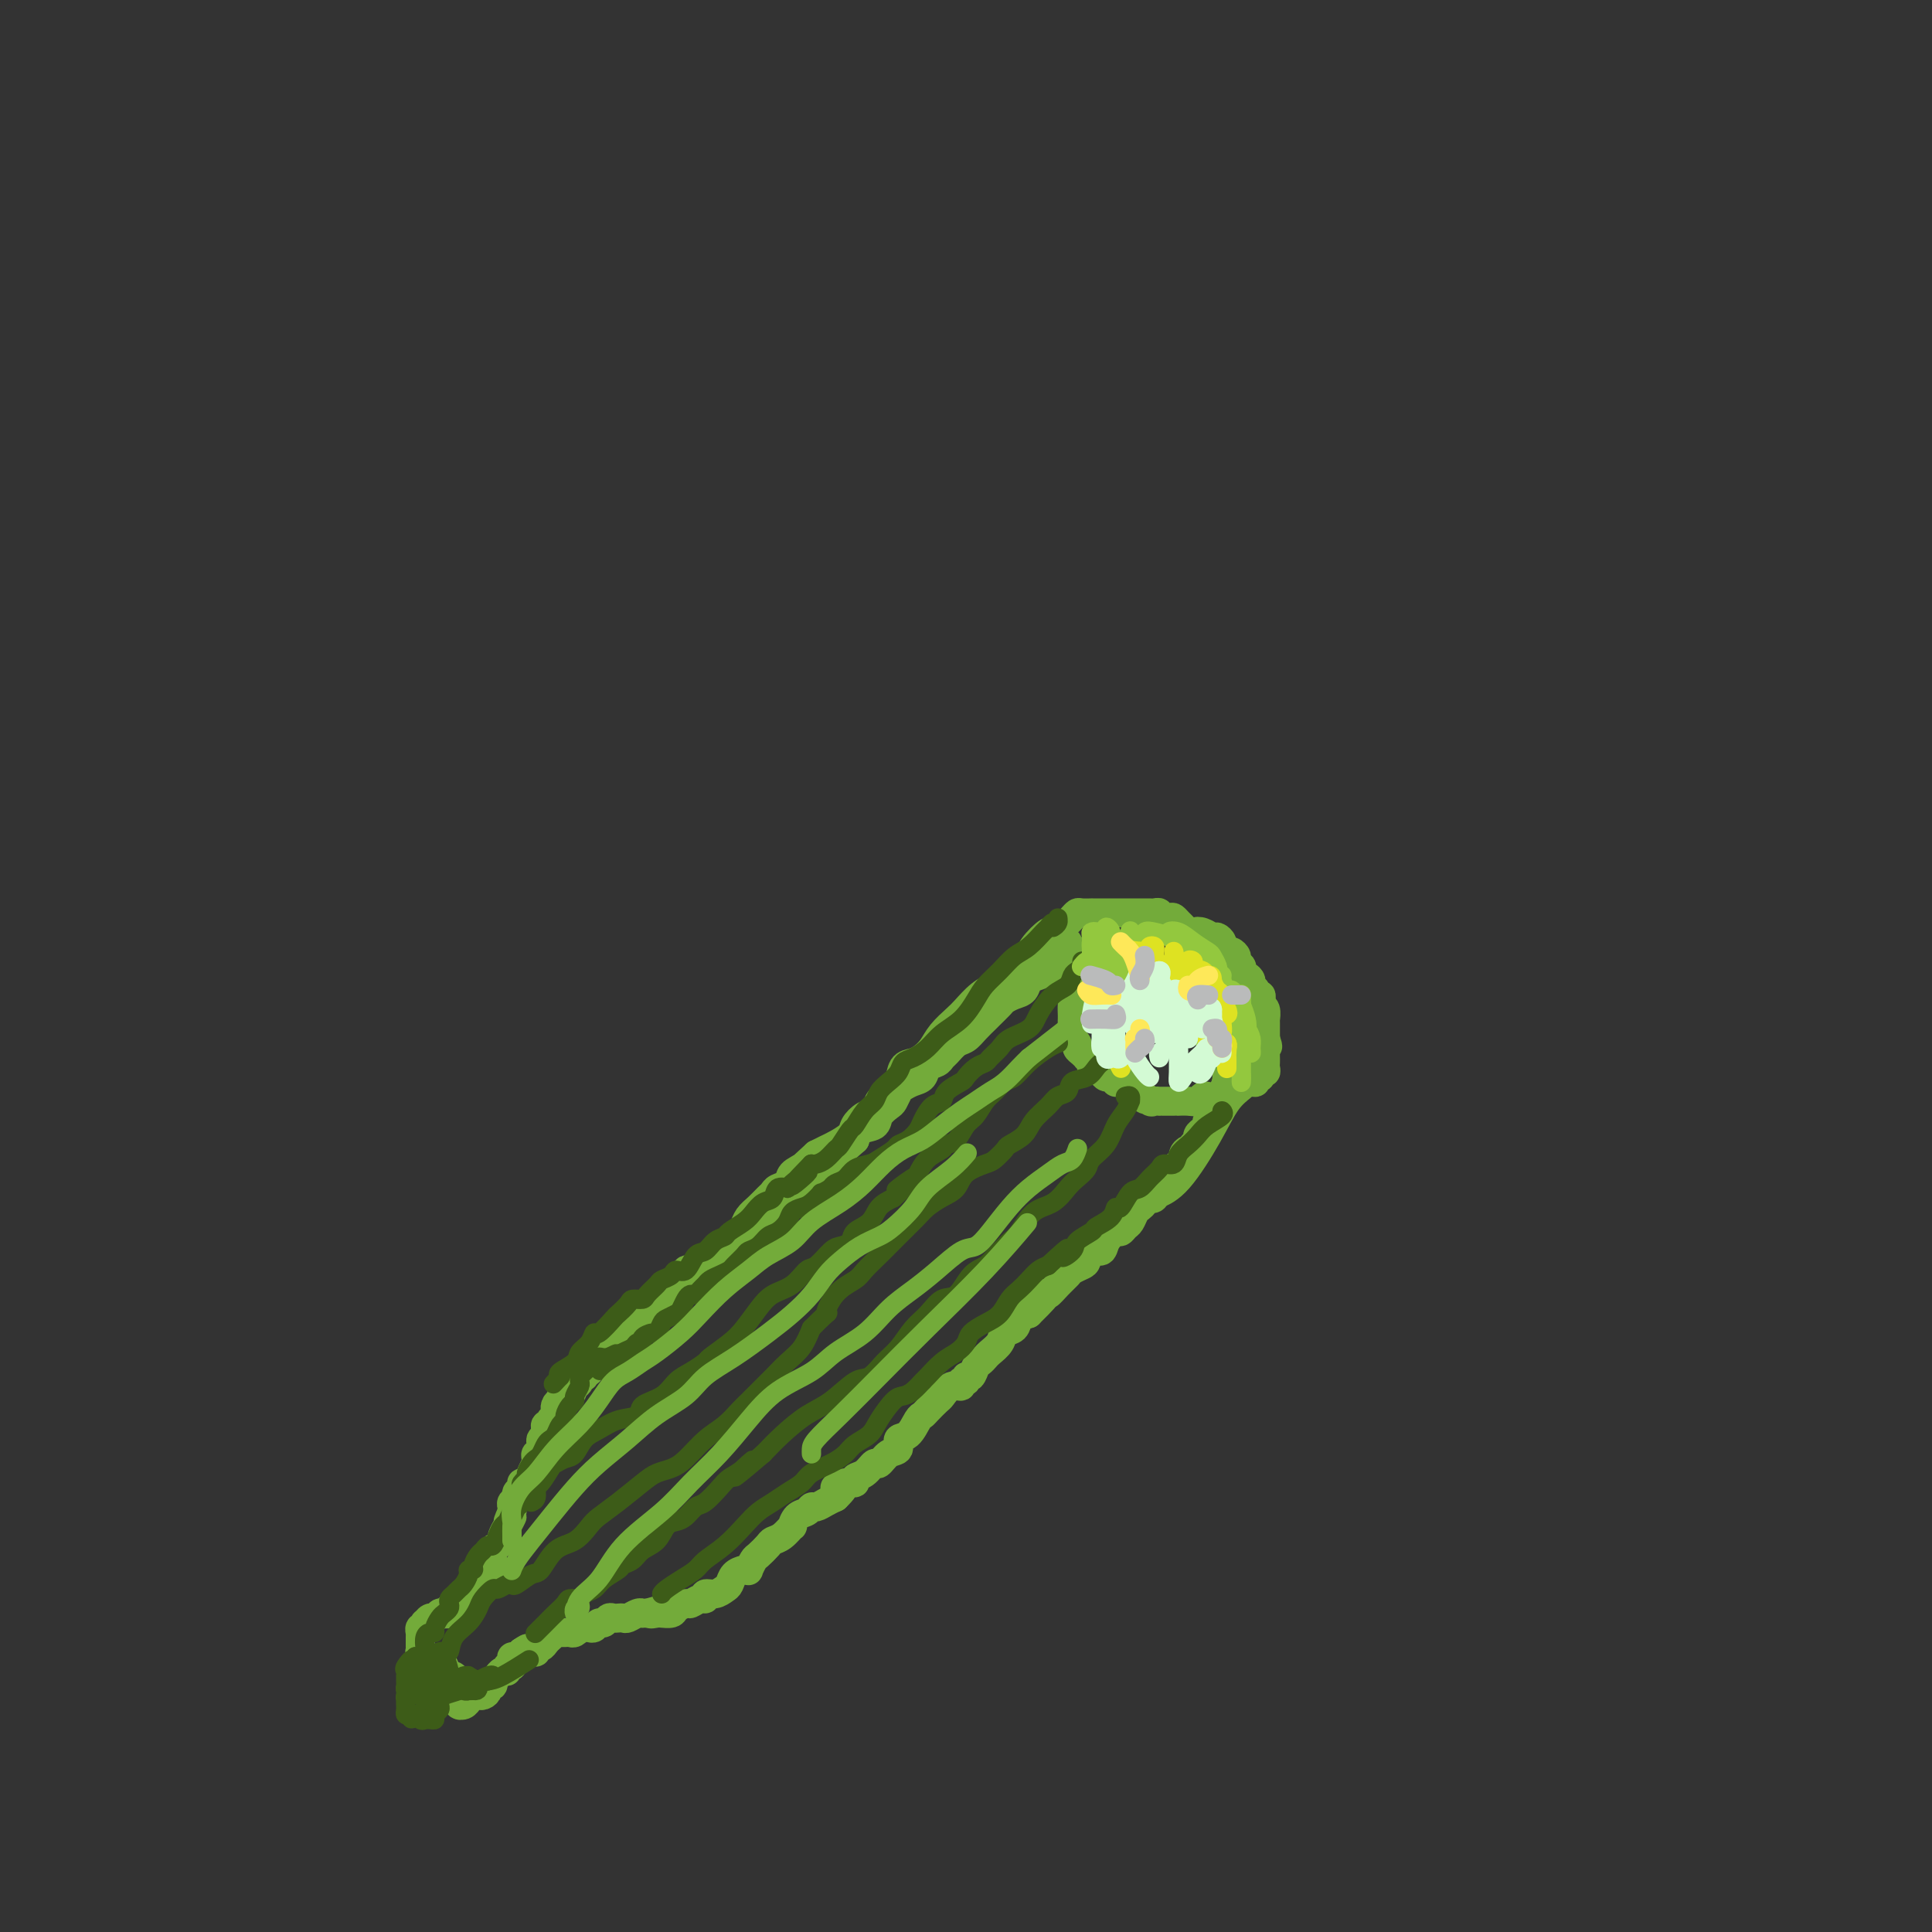<svg viewBox='0 0 400 400' version='1.1' xmlns='http://www.w3.org/2000/svg' xmlns:xlink='http://www.w3.org/1999/xlink'><rect x="0" y="0" width="400" height="400" fill="#333333" stroke="none"/><g fill='none' stroke='#73AB3A' stroke-width='6' stroke-linecap='round' stroke-linejoin='round'><path d='M224,197c-0.317,0.016 -0.633,0.032 -1,0c-0.367,-0.032 -0.783,-0.110 -1,0c-0.217,0.110 -0.233,0.410 -1,1c-0.767,0.590 -2.285,1.471 -3,2c-0.715,0.529 -0.628,0.705 -1,1c-0.372,0.295 -1.203,0.709 -2,1c-0.797,0.291 -1.560,0.458 -2,1c-0.440,0.542 -0.556,1.459 -1,2c-0.444,0.541 -1.217,0.708 -2,1c-0.783,0.292 -1.575,0.711 -2,1c-0.425,0.289 -0.484,0.449 -1,1c-0.516,0.551 -1.489,1.495 -2,2c-0.511,0.505 -0.560,0.573 -1,1c-0.440,0.427 -1.270,1.214 -2,2c-0.730,0.786 -1.360,1.573 -2,2c-0.640,0.427 -1.289,0.495 -2,1c-0.711,0.505 -1.485,1.449 -2,2c-0.515,0.551 -0.771,0.711 -1,1c-0.229,0.289 -0.432,0.708 -1,1c-0.568,0.292 -1.500,0.458 -2,1c-0.500,0.542 -0.568,1.458 -1,2c-0.432,0.542 -1.228,0.708 -2,1c-0.772,0.292 -1.521,0.711 -2,1c-0.479,0.289 -0.690,0.449 -1,1c-0.310,0.551 -0.720,1.495 -1,2c-0.280,0.505 -0.429,0.572 -1,1c-0.571,0.428 -1.566,1.218 -2,2c-0.434,0.782 -0.309,1.557 -1,2c-0.691,0.443 -2.197,0.555 -3,1c-0.803,0.445 -0.901,1.222 -1,2'/><path d='M177,236c-5.198,4.682 -2.692,1.889 -2,1c0.692,-0.889 -0.429,0.128 -1,1c-0.571,0.872 -0.590,1.601 -1,2c-0.410,0.399 -1.209,0.469 -2,1c-0.791,0.531 -1.573,1.522 -2,2c-0.427,0.478 -0.499,0.443 -1,1c-0.501,0.557 -1.429,1.708 -2,2c-0.571,0.292 -0.783,-0.274 -1,0c-0.217,0.274 -0.439,1.386 -1,2c-0.561,0.614 -1.462,0.728 -2,1c-0.538,0.272 -0.712,0.702 -1,1c-0.288,0.298 -0.689,0.465 -1,1c-0.311,0.535 -0.531,1.440 -1,2c-0.469,0.560 -1.186,0.776 -2,1c-0.814,0.224 -1.724,0.456 -2,1c-0.276,0.544 0.081,1.398 0,2c-0.081,0.602 -0.599,0.950 -1,1c-0.401,0.050 -0.685,-0.198 -1,0c-0.315,0.198 -0.662,0.841 -1,1c-0.338,0.159 -0.668,-0.165 -1,0c-0.332,0.165 -0.666,0.818 -1,1c-0.334,0.182 -0.667,-0.109 -1,0c-0.333,0.109 -0.667,0.617 -1,1c-0.333,0.383 -0.667,0.641 -1,1c-0.333,0.359 -0.667,0.817 -1,1c-0.333,0.183 -0.667,0.090 -1,0c-0.333,-0.090 -0.667,-0.176 -1,0c-0.333,0.176 -0.667,0.614 -1,1c-0.333,0.386 -0.667,0.719 -1,1c-0.333,0.281 -0.667,0.509 -1,1c-0.333,0.491 -0.667,1.246 -1,2'/><path d='M140,268c-6.113,4.963 -2.895,1.371 -2,0c0.895,-1.371 -0.533,-0.521 -1,0c-0.467,0.521 0.028,0.712 0,1c-0.028,0.288 -0.580,0.672 -1,1c-0.420,0.328 -0.708,0.599 -1,1c-0.292,0.401 -0.589,0.933 -1,1c-0.411,0.067 -0.936,-0.332 -1,0c-0.064,0.332 0.333,1.395 0,2c-0.333,0.605 -1.395,0.754 -2,1c-0.605,0.246 -0.754,0.591 -1,1c-0.246,0.409 -0.591,0.883 -1,1c-0.409,0.117 -0.883,-0.123 -1,0c-0.117,0.123 0.122,0.607 0,1c-0.122,0.393 -0.606,0.693 -1,1c-0.394,0.307 -0.697,0.621 -1,1c-0.303,0.379 -0.607,0.822 -1,1c-0.393,0.178 -0.875,0.090 -1,0c-0.125,-0.090 0.106,-0.183 0,0c-0.106,0.183 -0.549,0.641 -1,1c-0.451,0.359 -0.909,0.618 -1,1c-0.091,0.382 0.186,0.886 0,1c-0.186,0.114 -0.834,-0.163 -1,0c-0.166,0.163 0.149,0.765 0,1c-0.149,0.235 -0.761,0.102 -1,0c-0.239,-0.102 -0.105,-0.172 0,0c0.105,0.172 0.182,0.585 0,1c-0.182,0.415 -0.623,0.833 -1,1c-0.377,0.167 -0.688,0.084 -1,0'/><path d='M118,287c-3.416,3.122 -0.958,1.428 0,1c0.958,-0.428 0.414,0.411 0,1c-0.414,0.589 -0.700,0.927 -1,1c-0.300,0.073 -0.615,-0.121 -1,0c-0.385,0.121 -0.839,0.557 -1,1c-0.161,0.443 -0.028,0.893 0,1c0.028,0.107 -0.049,-0.130 0,0c0.049,0.130 0.223,0.626 0,1c-0.223,0.374 -0.845,0.625 -1,1c-0.155,0.375 0.156,0.875 0,1c-0.156,0.125 -0.778,-0.126 -1,0c-0.222,0.126 -0.044,0.629 0,1c0.044,0.371 -0.044,0.610 0,1c0.044,0.390 0.222,0.930 0,1c-0.222,0.070 -0.844,-0.331 -1,0c-0.156,0.331 0.155,1.394 0,2c-0.155,0.606 -0.777,0.756 -1,1c-0.223,0.244 -0.048,0.581 0,1c0.048,0.419 -0.030,0.921 0,1c0.030,0.079 0.167,-0.263 0,0c-0.167,0.263 -0.637,1.131 -1,2c-0.363,0.869 -0.618,1.738 -1,2c-0.382,0.262 -0.891,-0.085 -1,0c-0.109,0.085 0.181,0.600 0,1c-0.181,0.400 -0.833,0.685 -1,1c-0.167,0.315 0.151,0.662 0,1c-0.151,0.338 -0.771,0.668 -1,1c-0.229,0.332 -0.065,0.666 0,1c0.065,0.334 0.033,0.667 0,1'/><path d='M106,313c-1.791,4.120 -0.269,1.418 0,1c0.269,-0.418 -0.715,1.446 -1,2c-0.285,0.554 0.130,-0.204 0,0c-0.130,0.204 -0.805,1.369 -1,2c-0.195,0.631 0.092,0.729 0,1c-0.092,0.271 -0.561,0.716 -1,1c-0.439,0.284 -0.849,0.406 -1,1c-0.151,0.594 -0.043,1.661 0,2c0.043,0.339 0.022,-0.050 0,0c-0.022,0.050 -0.043,0.539 0,1c0.043,0.461 0.151,0.893 0,1c-0.151,0.107 -0.561,-0.112 -1,0c-0.439,0.112 -0.906,0.556 -1,1c-0.094,0.444 0.186,0.890 0,1c-0.186,0.110 -0.839,-0.115 -1,0c-0.161,0.115 0.168,0.571 0,1c-0.168,0.429 -0.834,0.832 -1,1c-0.166,0.168 0.166,0.102 0,0c-0.166,-0.102 -0.832,-0.238 -1,0c-0.168,0.238 0.163,0.851 0,1c-0.163,0.149 -0.818,-0.167 -1,0c-0.182,0.167 0.109,0.815 0,1c-0.109,0.185 -0.617,-0.095 -1,0c-0.383,0.095 -0.642,0.564 -1,1c-0.358,0.436 -0.817,0.839 -1,1c-0.183,0.161 -0.092,0.081 0,0'/><path d='M93,333c-1.344,1.614 -0.205,1.149 0,1c0.205,-0.149 -0.523,0.017 -1,0c-0.477,-0.017 -0.702,-0.216 -1,0c-0.298,0.216 -0.667,0.846 -1,1c-0.333,0.154 -0.629,-0.170 -1,0c-0.371,0.170 -0.817,0.834 -1,1c-0.183,0.166 -0.101,-0.167 0,0c0.101,0.167 0.223,0.832 0,1c-0.223,0.168 -0.792,-0.162 -1,0c-0.208,0.162 -0.056,0.817 0,1c0.056,0.183 0.015,-0.105 0,0c-0.015,0.105 -0.005,0.602 0,1c0.005,0.398 0.005,0.698 0,1c-0.005,0.302 -0.015,0.607 0,1c0.015,0.393 0.056,0.876 0,1c-0.056,0.124 -0.208,-0.110 0,0c0.208,0.110 0.777,0.566 1,1c0.223,0.434 0.098,0.848 0,1c-0.098,0.152 -0.171,0.044 0,0c0.171,-0.044 0.585,-0.022 1,0'/><path d='M89,344c0.338,1.096 0.683,0.336 1,0c0.317,-0.336 0.606,-0.247 1,0c0.394,0.247 0.894,0.654 1,1c0.106,0.346 -0.182,0.632 0,1c0.182,0.368 0.834,0.819 1,1c0.166,0.181 -0.153,0.091 0,0c0.153,-0.091 0.777,-0.183 1,0c0.223,0.183 0.046,0.641 0,1c-0.046,0.359 0.040,0.617 0,1c-0.040,0.383 -0.207,0.890 0,1c0.207,0.110 0.787,-0.177 1,0c0.213,0.177 0.057,0.817 0,1c-0.057,0.183 -0.016,-0.091 0,0c0.016,0.091 0.008,0.545 0,1'/><path d='M95,352c0.885,1.447 0.096,1.063 0,1c-0.096,-0.063 0.500,0.193 1,0c0.500,-0.193 0.904,-0.837 1,-1c0.096,-0.163 -0.115,0.153 0,0c0.115,-0.153 0.557,-0.776 1,-1c0.443,-0.224 0.888,-0.050 1,0c0.112,0.050 -0.110,-0.024 0,0c0.110,0.024 0.552,0.146 1,0c0.448,-0.146 0.904,-0.560 1,-1c0.096,-0.440 -0.166,-0.907 0,-1c0.166,-0.093 0.762,0.186 1,0c0.238,-0.186 0.119,-0.839 0,-1c-0.119,-0.161 -0.238,0.168 0,0c0.238,-0.168 0.833,-0.834 1,-1c0.167,-0.166 -0.095,0.166 0,0c0.095,-0.166 0.548,-0.832 1,-1c0.452,-0.168 0.905,0.161 1,0c0.095,-0.161 -0.168,-0.813 0,-1c0.168,-0.187 0.766,0.091 1,0c0.234,-0.091 0.104,-0.550 0,-1c-0.104,-0.450 -0.182,-0.890 0,-1c0.182,-0.110 0.623,0.112 1,0c0.377,-0.112 0.688,-0.556 1,-1'/><path d='M108,342c2.194,-1.542 1.179,-0.398 1,0c-0.179,0.398 0.477,0.051 1,0c0.523,-0.051 0.913,0.194 1,0c0.087,-0.194 -0.130,-0.826 0,-1c0.130,-0.174 0.609,0.111 1,0c0.391,-0.111 0.696,-0.618 1,-1c0.304,-0.382 0.606,-0.638 1,-1c0.394,-0.362 0.879,-0.829 1,-1c0.121,-0.171 -0.123,-0.045 0,0c0.123,0.045 0.611,0.008 1,0c0.389,-0.008 0.678,0.012 1,0c0.322,-0.012 0.678,-0.056 1,0c0.322,0.056 0.611,0.211 1,0c0.389,-0.211 0.878,-0.787 1,-1c0.122,-0.213 -0.122,-0.061 0,0c0.122,0.061 0.610,0.031 1,0c0.390,-0.031 0.682,-0.065 1,0c0.318,0.065 0.663,0.228 1,0c0.337,-0.228 0.668,-0.846 1,-1c0.332,-0.154 0.667,0.154 1,0c0.333,-0.154 0.666,-0.772 1,-1c0.334,-0.228 0.670,-0.065 1,0c0.330,0.065 0.653,0.031 1,0c0.347,-0.031 0.719,-0.061 1,0c0.281,0.061 0.470,0.212 1,0c0.530,-0.212 1.400,-0.789 2,-1c0.600,-0.211 0.931,-0.057 1,0c0.069,0.057 -0.123,0.016 0,0c0.123,-0.016 0.562,-0.008 1,0'/><path d='M134,334c4.206,-1.237 1.723,-0.331 1,0c-0.723,0.331 0.316,0.086 1,0c0.684,-0.086 1.013,-0.013 1,0c-0.013,0.013 -0.369,-0.034 0,0c0.369,0.034 1.464,0.149 2,0c0.536,-0.149 0.512,-0.561 1,-1c0.488,-0.439 1.488,-0.906 2,-1c0.512,-0.094 0.535,0.186 1,0c0.465,-0.186 1.371,-0.838 2,-1c0.629,-0.162 0.981,0.165 1,0c0.019,-0.165 -0.294,-0.821 0,-1c0.294,-0.179 1.196,0.120 2,0c0.804,-0.120 1.512,-0.660 2,-1c0.488,-0.340 0.757,-0.482 1,-1c0.243,-0.518 0.461,-1.414 1,-2c0.539,-0.586 1.400,-0.863 2,-1c0.600,-0.137 0.938,-0.134 1,0c0.062,0.134 -0.153,0.401 0,0c0.153,-0.401 0.673,-1.468 1,-2c0.327,-0.532 0.459,-0.529 1,-1c0.541,-0.471 1.489,-1.417 2,-2c0.511,-0.583 0.584,-0.804 1,-1c0.416,-0.196 1.176,-0.367 2,-1c0.824,-0.633 1.712,-1.729 2,-2c0.288,-0.271 -0.026,0.282 0,0c0.026,-0.282 0.391,-1.399 1,-2c0.609,-0.601 1.462,-0.686 2,-1c0.538,-0.314 0.763,-0.857 1,-1c0.237,-0.143 0.487,0.115 1,0c0.513,-0.115 1.289,-0.604 2,-1c0.711,-0.396 1.355,-0.698 2,-1'/><path d='M173,310c3.471,-3.328 0.649,-2.147 0,-2c-0.649,0.147 0.877,-0.739 2,-1c1.123,-0.261 1.844,0.104 2,0c0.156,-0.104 -0.254,-0.676 0,-1c0.254,-0.324 1.172,-0.400 2,-1c0.828,-0.600 1.565,-1.723 2,-2c0.435,-0.277 0.567,0.293 1,0c0.433,-0.293 1.166,-1.448 2,-2c0.834,-0.552 1.768,-0.501 2,-1c0.232,-0.499 -0.237,-1.547 0,-2c0.237,-0.453 1.181,-0.311 2,-1c0.819,-0.689 1.514,-2.211 2,-3c0.486,-0.789 0.763,-0.846 1,-1c0.237,-0.154 0.436,-0.404 1,-1c0.564,-0.596 1.495,-1.537 2,-2c0.505,-0.463 0.584,-0.449 1,-1c0.416,-0.551 1.168,-1.669 2,-2c0.832,-0.331 1.742,0.123 2,0c0.258,-0.123 -0.138,-0.824 0,-1c0.138,-0.176 0.810,0.174 1,0c0.190,-0.174 -0.104,-0.873 0,-1c0.104,-0.127 0.604,0.318 1,0c0.396,-0.318 0.688,-1.397 1,-2c0.312,-0.603 0.646,-0.729 1,-1c0.354,-0.271 0.729,-0.687 1,-1c0.271,-0.313 0.439,-0.521 1,-1c0.561,-0.479 1.515,-1.228 2,-2c0.485,-0.772 0.501,-1.568 1,-2c0.499,-0.432 1.480,-0.501 2,-1c0.520,-0.499 0.577,-1.428 1,-2c0.423,-0.572 1.211,-0.786 2,-1'/><path d='M213,272c6.303,-6.204 2.060,-2.713 1,-2c-1.060,0.713 1.063,-1.353 2,-2c0.937,-0.647 0.689,0.125 1,0c0.311,-0.125 1.183,-1.145 2,-2c0.817,-0.855 1.580,-1.543 2,-2c0.420,-0.457 0.498,-0.681 1,-1c0.502,-0.319 1.429,-0.732 2,-1c0.571,-0.268 0.787,-0.391 1,-1c0.213,-0.609 0.424,-1.703 1,-2c0.576,-0.297 1.516,0.204 2,0c0.484,-0.204 0.511,-1.114 1,-2c0.489,-0.886 1.440,-1.747 2,-2c0.560,-0.253 0.727,0.101 1,0c0.273,-0.101 0.650,-0.657 1,-1c0.350,-0.343 0.671,-0.475 1,-1c0.329,-0.525 0.665,-1.445 1,-2c0.335,-0.555 0.668,-0.745 1,-1c0.332,-0.255 0.663,-0.575 1,-1c0.337,-0.425 0.682,-0.954 1,-1c0.318,-0.046 0.611,0.391 1,0c0.389,-0.391 0.874,-1.611 1,-2c0.126,-0.389 -0.106,0.054 0,0c0.106,-0.054 0.549,-0.606 1,-1c0.451,-0.394 0.908,-0.630 1,-1c0.092,-0.370 -0.182,-0.872 0,-1c0.182,-0.128 0.818,0.119 1,0c0.182,-0.119 -0.091,-0.606 0,-1c0.091,-0.394 0.545,-0.697 1,-1'/><path d='M244,241c4.813,-4.809 1.345,-1.331 0,0c-1.345,1.331 -0.567,0.515 0,0c0.567,-0.515 0.921,-0.731 1,-1c0.079,-0.269 -0.119,-0.593 0,-1c0.119,-0.407 0.554,-0.898 1,-1c0.446,-0.102 0.904,0.184 1,0c0.096,-0.184 -0.171,-0.837 0,-1c0.171,-0.163 0.781,0.164 1,0c0.219,-0.164 0.048,-0.818 0,-1c-0.048,-0.182 0.026,0.110 0,0c-0.026,-0.110 -0.152,-0.622 0,-1c0.152,-0.378 0.581,-0.622 1,-1c0.419,-0.378 0.829,-0.889 1,-1c0.171,-0.111 0.102,0.177 0,0c-0.102,-0.177 -0.239,-0.821 0,-1c0.239,-0.179 0.852,0.106 1,0c0.148,-0.106 -0.171,-0.602 0,-1c0.171,-0.398 0.831,-0.698 1,-1c0.169,-0.302 -0.151,-0.606 0,-1c0.151,-0.394 0.775,-0.879 1,-1c0.225,-0.121 0.050,0.122 0,0c-0.050,-0.122 0.025,-0.610 0,-1c-0.025,-0.390 -0.150,-0.683 0,-1c0.150,-0.317 0.575,-0.659 1,-1'/><path d='M254,225c1.547,-2.718 0.415,-1.512 0,-1c-0.415,0.512 -0.112,0.330 0,0c0.112,-0.330 0.032,-0.809 0,-1c-0.032,-0.191 -0.016,-0.096 0,0'/><path d='M208,205c-0.089,-0.344 -0.179,-0.687 0,-1c0.179,-0.313 0.626,-0.594 1,-1c0.374,-0.406 0.674,-0.935 1,-1c0.326,-0.065 0.679,0.334 1,0c0.321,-0.334 0.611,-1.400 1,-2c0.389,-0.600 0.879,-0.734 1,-1c0.121,-0.266 -0.126,-0.662 0,-1c0.126,-0.338 0.626,-0.616 1,-1c0.374,-0.384 0.621,-0.872 1,-1c0.379,-0.128 0.889,0.106 1,0c0.111,-0.106 -0.178,-0.551 0,-1c0.178,-0.449 0.822,-0.902 1,-1c0.178,-0.098 -0.111,0.160 0,0c0.111,-0.160 0.622,-0.737 1,-1c0.378,-0.263 0.623,-0.211 1,0c0.377,0.211 0.886,0.582 1,1c0.114,0.418 -0.165,0.883 0,1c0.165,0.117 0.776,-0.113 1,0c0.224,0.113 0.060,0.569 0,1c-0.060,0.431 -0.017,0.837 0,1c0.017,0.163 0.009,0.081 0,0'/><path d='M221,197c0.464,1.041 0.123,1.645 0,2c-0.123,0.355 -0.029,0.461 0,1c0.029,0.539 -0.006,1.509 0,2c0.006,0.491 0.054,0.502 0,1c-0.054,0.498 -0.211,1.481 0,2c0.211,0.519 0.788,0.572 1,1c0.212,0.428 0.057,1.232 0,2c-0.057,0.768 -0.016,1.501 0,2c0.016,0.499 0.008,0.764 0,1c-0.008,0.236 -0.017,0.445 0,1c0.017,0.555 0.060,1.458 0,2c-0.060,0.542 -0.222,0.724 0,1c0.222,0.276 0.829,0.648 1,1c0.171,0.352 -0.094,0.686 0,1c0.094,0.314 0.546,0.610 1,1c0.454,0.390 0.909,0.874 1,1c0.091,0.126 -0.183,-0.107 0,0c0.183,0.107 0.823,0.555 1,1c0.177,0.445 -0.107,0.889 0,1c0.107,0.111 0.607,-0.110 1,0c0.393,0.110 0.679,0.551 1,1c0.321,0.449 0.677,0.905 1,1c0.323,0.095 0.611,-0.171 1,0c0.389,0.171 0.877,0.781 1,1c0.123,0.219 -0.121,0.049 0,0c0.121,-0.049 0.606,0.025 1,0c0.394,-0.025 0.697,-0.148 1,0c0.303,0.148 0.607,0.565 1,1c0.393,0.435 0.875,0.886 1,1c0.125,0.114 -0.107,-0.110 0,0c0.107,0.110 0.554,0.555 1,1'/><path d='M236,227c2.189,1.486 1.160,0.202 1,0c-0.160,-0.202 0.548,0.678 1,1c0.452,0.322 0.649,0.086 1,0c0.351,-0.086 0.855,-0.023 1,0c0.145,0.023 -0.068,0.006 0,0c0.068,-0.006 0.416,-0.002 1,0c0.584,0.002 1.403,0.002 2,0c0.597,-0.002 0.972,-0.004 1,0c0.028,0.004 -0.290,0.015 0,0c0.290,-0.015 1.188,-0.057 2,0c0.812,0.057 1.537,0.211 2,0c0.463,-0.211 0.663,-0.788 1,-1c0.337,-0.212 0.811,-0.061 1,0c0.189,0.061 0.095,0.030 0,0'/><path d='M218,194c-0.089,-0.446 -0.179,-0.893 0,-1c0.179,-0.107 0.626,0.125 1,0c0.374,-0.125 0.676,-0.608 1,-1c0.324,-0.392 0.669,-0.694 1,-1c0.331,-0.306 0.648,-0.618 1,-1c0.352,-0.382 0.739,-0.834 1,-1c0.261,-0.166 0.398,-0.044 1,0c0.602,0.044 1.671,0.012 2,0c0.329,-0.012 -0.081,-0.003 0,0c0.081,0.003 0.651,0.001 1,0c0.349,-0.001 0.475,-0.000 1,0c0.525,0.000 1.450,0.000 2,0c0.550,-0.000 0.725,-0.000 1,0c0.275,0.000 0.650,0.000 1,0c0.350,-0.000 0.675,-0.000 1,0c0.325,0.000 0.650,0.000 1,0c0.350,-0.000 0.725,-0.001 1,0c0.275,0.001 0.450,0.004 1,0c0.550,-0.004 1.475,-0.015 2,0c0.525,0.015 0.651,0.056 1,0c0.349,-0.056 0.919,-0.208 1,0c0.081,0.208 -0.329,0.776 0,1c0.329,0.224 1.398,0.102 2,0c0.602,-0.102 0.739,-0.185 1,0c0.261,0.185 0.647,0.637 1,1c0.353,0.363 0.672,0.636 1,1c0.328,0.364 0.665,0.818 1,1c0.335,0.182 0.667,0.091 1,0'/><path d='M247,193c3.444,0.636 1.554,0.226 1,0c-0.554,-0.226 0.229,-0.268 1,0c0.771,0.268 1.530,0.846 2,1c0.470,0.154 0.650,-0.117 1,0c0.350,0.117 0.868,0.623 1,1c0.132,0.377 -0.123,0.626 0,1c0.123,0.374 0.625,0.874 1,1c0.375,0.126 0.622,-0.121 1,0c0.378,0.121 0.885,0.611 1,1c0.115,0.389 -0.163,0.678 0,1c0.163,0.322 0.766,0.678 1,1c0.234,0.322 0.100,0.611 0,1c-0.100,0.389 -0.166,0.877 0,1c0.166,0.123 0.565,-0.121 1,0c0.435,0.121 0.905,0.606 1,1c0.095,0.394 -0.184,0.697 0,1c0.184,0.303 0.833,0.606 1,1c0.167,0.394 -0.148,0.878 0,1c0.148,0.122 0.758,-0.117 1,0c0.242,0.117 0.118,0.591 0,1c-0.118,0.409 -0.228,0.754 0,1c0.228,0.246 0.793,0.395 1,1c0.207,0.605 0.055,1.668 0,2c-0.055,0.332 -0.015,-0.065 0,0c0.015,0.065 0.004,0.592 0,1c-0.004,0.408 -0.001,0.697 0,1c0.001,0.303 0.000,0.620 0,1c-0.000,0.380 -0.000,0.823 0,1c0.000,0.177 0.000,0.089 0,0'/><path d='M262,215c0.928,2.807 0.249,1.326 0,1c-0.249,-0.326 -0.067,0.504 0,1c0.067,0.496 0.018,0.657 0,1c-0.018,0.343 -0.004,0.866 0,1c0.004,0.134 -0.003,-0.123 0,0c0.003,0.123 0.016,0.625 0,1c-0.016,0.375 -0.061,0.621 0,1c0.061,0.379 0.227,0.890 0,1c-0.227,0.110 -0.847,-0.181 -1,0c-0.153,0.181 0.162,0.833 0,1c-0.162,0.167 -0.800,-0.151 -1,0c-0.200,0.151 0.039,0.773 0,1c-0.039,0.227 -0.357,0.061 -1,0c-0.643,-0.061 -1.612,-0.017 -2,0c-0.388,0.017 -0.194,0.009 0,0'/><path d='M257,224c0.460,0.106 0.921,0.213 1,0c0.079,-0.213 -0.222,-0.744 0,-1c0.222,-0.256 0.967,-0.236 1,0c0.033,0.236 -0.647,0.689 -1,1c-0.353,0.311 -0.379,0.479 -1,1c-0.621,0.521 -1.838,1.394 -3,3c-1.162,1.606 -2.270,3.946 -4,7c-1.730,3.054 -4.081,6.822 -6,9c-1.919,2.178 -3.405,2.765 -4,3c-0.595,0.235 -0.297,0.117 0,0'/><path d='M219,193c0.508,-0.387 1.015,-0.774 1,-1c-0.015,-0.226 -0.554,-0.290 -1,0c-0.446,0.290 -0.799,0.935 -1,1c-0.201,0.065 -0.252,-0.449 -1,0c-0.748,0.449 -2.195,1.862 -3,3c-0.805,1.138 -0.968,1.999 -2,3c-1.032,1.001 -2.933,2.140 -4,3c-1.067,0.860 -1.301,1.440 -2,2c-0.699,0.560 -1.864,1.098 -3,2c-1.136,0.902 -2.244,2.168 -3,3c-0.756,0.832 -1.161,1.232 -2,2c-0.839,0.768 -2.113,1.906 -3,3c-0.887,1.094 -1.389,2.145 -2,3c-0.611,0.855 -1.332,1.513 -2,2c-0.668,0.487 -1.282,0.801 -2,1c-0.718,0.199 -1.540,0.281 -2,1c-0.460,0.719 -0.560,2.076 -1,3c-0.440,0.924 -1.221,1.417 -2,2c-0.779,0.583 -1.555,1.258 -2,2c-0.445,0.742 -0.560,1.550 -1,2c-0.440,0.450 -1.206,0.540 -2,1c-0.794,0.460 -1.616,1.289 -2,2c-0.384,0.711 -0.330,1.304 -1,2c-0.670,0.696 -2.065,1.495 -3,2c-0.935,0.505 -1.410,0.716 -2,1c-0.590,0.284 -1.295,0.642 -2,1'/><path d='M169,239c-7.947,7.307 -2.816,2.574 -1,1c1.816,-1.574 0.315,0.012 -1,1c-1.315,0.988 -2.446,1.377 -3,2c-0.554,0.623 -0.532,1.479 -1,2c-0.468,0.521 -1.424,0.706 -2,1c-0.576,0.294 -0.770,0.699 -1,1c-0.230,0.301 -0.495,0.500 -1,1c-0.505,0.500 -1.249,1.300 -2,2c-0.751,0.700 -1.510,1.300 -2,2c-0.490,0.700 -0.711,1.500 -1,2c-0.289,0.500 -0.644,0.701 -1,1c-0.356,0.299 -0.711,0.696 -1,1c-0.289,0.304 -0.512,0.516 -1,1c-0.488,0.484 -1.243,1.240 -2,2c-0.757,0.760 -1.517,1.522 -2,2c-0.483,0.478 -0.688,0.670 -1,1c-0.312,0.330 -0.730,0.799 -1,1c-0.270,0.201 -0.390,0.134 -1,0c-0.610,-0.134 -1.708,-0.337 -2,0c-0.292,0.337 0.224,1.213 0,2c-0.224,0.787 -1.186,1.484 -2,2c-0.814,0.516 -1.479,0.850 -2,1c-0.521,0.150 -0.899,0.116 -1,0c-0.101,-0.116 0.075,-0.315 0,0c-0.075,0.315 -0.401,1.145 -1,2c-0.599,0.855 -1.470,1.735 -2,2c-0.530,0.265 -0.719,-0.084 -1,0c-0.281,0.084 -0.653,0.600 -1,1c-0.347,0.400 -0.670,0.685 -1,1c-0.330,0.315 -0.666,0.662 -1,1c-0.334,0.338 -0.667,0.669 -1,1'/><path d='M129,276c-6.427,6.134 -2.495,2.968 -1,2c1.495,-0.968 0.554,0.262 0,1c-0.554,0.738 -0.722,0.985 -1,1c-0.278,0.015 -0.665,-0.203 -1,0c-0.335,0.203 -0.618,0.828 -1,1c-0.382,0.172 -0.861,-0.110 -1,0c-0.139,0.110 0.064,0.611 0,1c-0.064,0.389 -0.396,0.665 -1,1c-0.604,0.335 -1.482,0.729 -2,1c-0.518,0.271 -0.678,0.419 -1,1c-0.322,0.581 -0.806,1.595 -1,2c-0.194,0.405 -0.097,0.203 0,0'/></g>
<g fill='none' stroke='#3D5C18' stroke-width='4' stroke-linecap='round' stroke-linejoin='round'><path d='M218,192c0.429,-0.277 0.858,-0.554 1,-1c0.142,-0.446 -0.002,-1.061 0,-1c0.002,0.061 0.149,0.797 0,1c-0.149,0.203 -0.595,-0.126 -1,0c-0.405,0.126 -0.768,0.708 -1,1c-0.232,0.292 -0.331,0.294 -1,1c-0.669,0.706 -1.908,2.116 -3,3c-1.092,0.884 -2.038,1.241 -3,2c-0.962,0.759 -1.941,1.921 -3,3c-1.059,1.079 -2.198,2.074 -3,3c-0.802,0.926 -1.268,1.782 -2,3c-0.732,1.218 -1.730,2.798 -3,4c-1.270,1.202 -2.812,2.027 -4,3c-1.188,0.973 -2.023,2.095 -3,3c-0.977,0.905 -2.097,1.593 -3,2c-0.903,0.407 -1.589,0.532 -2,1c-0.411,0.468 -0.547,1.279 -1,2c-0.453,0.721 -1.225,1.353 -2,2c-0.775,0.647 -1.555,1.309 -2,2c-0.445,0.691 -0.557,1.411 -1,2c-0.443,0.589 -1.217,1.046 -2,2c-0.783,0.954 -1.575,2.406 -2,3c-0.425,0.594 -0.485,0.331 -1,1c-0.515,0.669 -1.486,2.270 -2,3c-0.514,0.730 -0.571,0.587 -1,1c-0.429,0.413 -1.231,1.380 -2,2c-0.769,0.620 -1.505,0.891 -2,1c-0.495,0.109 -0.747,0.054 -1,0'/><path d='M168,241c-7.788,7.930 -2.257,3.256 -1,2c1.257,-1.256 -1.760,0.905 -3,2c-1.240,1.095 -0.703,1.122 -1,1c-0.297,-0.122 -1.429,-0.395 -2,0c-0.571,0.395 -0.580,1.457 -1,2c-0.420,0.543 -1.249,0.565 -2,1c-0.751,0.435 -1.423,1.281 -2,2c-0.577,0.719 -1.061,1.310 -2,2c-0.939,0.690 -2.335,1.478 -3,2c-0.665,0.522 -0.601,0.778 -1,1c-0.399,0.222 -1.263,0.409 -2,1c-0.737,0.591 -1.348,1.587 -2,2c-0.652,0.413 -1.345,0.243 -2,1c-0.655,0.757 -1.274,2.439 -2,3c-0.726,0.561 -1.561,-0.001 -2,0c-0.439,0.001 -0.484,0.564 -1,1c-0.516,0.436 -1.504,0.743 -2,1c-0.496,0.257 -0.499,0.463 -1,1c-0.501,0.537 -1.501,1.405 -2,2c-0.499,0.595 -0.499,0.916 -1,1c-0.501,0.084 -1.504,-0.071 -2,0c-0.496,0.071 -0.486,0.367 -1,1c-0.514,0.633 -1.551,1.601 -2,2c-0.449,0.399 -0.310,0.228 -1,1c-0.690,0.772 -2.210,2.486 -3,3c-0.790,0.514 -0.850,-0.171 -1,0c-0.150,0.171 -0.391,1.198 -1,2c-0.609,0.802 -1.586,1.380 -2,2c-0.414,0.620 -0.265,1.282 -1,2c-0.735,0.718 -2.353,1.491 -3,2c-0.647,0.509 -0.324,0.755 0,1'/><path d='M116,285c-2.500,2.667 -1.250,1.333 0,0'/><path d='M224,199c0.086,0.326 0.172,0.652 0,1c-0.172,0.348 -0.603,0.719 -1,1c-0.397,0.281 -0.762,0.474 -1,1c-0.238,0.526 -0.351,1.387 -1,2c-0.649,0.613 -1.836,0.979 -3,2c-1.164,1.021 -2.305,2.697 -3,4c-0.695,1.303 -0.945,2.233 -2,3c-1.055,0.767 -2.915,1.370 -4,2c-1.085,0.630 -1.394,1.286 -2,2c-0.606,0.714 -1.508,1.486 -2,2c-0.492,0.514 -0.573,0.770 -1,1c-0.427,0.230 -1.199,0.433 -2,1c-0.801,0.567 -1.632,1.498 -2,2c-0.368,0.502 -0.274,0.575 -1,1c-0.726,0.425 -2.274,1.202 -3,2c-0.726,0.798 -0.631,1.618 -1,2c-0.369,0.382 -1.202,0.326 -2,1c-0.798,0.674 -1.560,2.077 -2,3c-0.440,0.923 -0.559,1.364 -1,2c-0.441,0.636 -1.205,1.466 -2,2c-0.795,0.534 -1.620,0.772 -2,1c-0.380,0.228 -0.314,0.446 -1,1c-0.686,0.554 -2.124,1.444 -3,2c-0.876,0.556 -1.191,0.779 -2,1c-0.809,0.221 -2.114,0.441 -3,1c-0.886,0.559 -1.354,1.458 -2,2c-0.646,0.542 -1.470,0.726 -2,1c-0.530,0.274 -0.765,0.637 -1,1'/><path d='M172,246c-2.831,1.666 -1.910,0.830 -2,1c-0.090,0.170 -1.193,1.345 -2,2c-0.807,0.655 -1.318,0.790 -2,1c-0.682,0.210 -1.533,0.494 -2,1c-0.467,0.506 -0.549,1.235 -1,2c-0.451,0.765 -1.272,1.566 -2,2c-0.728,0.434 -1.365,0.501 -2,1c-0.635,0.499 -1.269,1.429 -2,2c-0.731,0.571 -1.561,0.783 -2,1c-0.439,0.217 -0.489,0.439 -1,1c-0.511,0.561 -1.485,1.460 -2,2c-0.515,0.540 -0.572,0.722 -1,1c-0.428,0.278 -1.228,0.653 -2,1c-0.772,0.347 -1.516,0.667 -2,1c-0.484,0.333 -0.707,0.680 -1,1c-0.293,0.320 -0.656,0.614 -1,1c-0.344,0.386 -0.668,0.863 -1,1c-0.332,0.137 -0.670,-0.065 -1,0c-0.330,0.065 -0.652,0.397 -1,1c-0.348,0.603 -0.724,1.476 -1,2c-0.276,0.524 -0.454,0.700 -1,1c-0.546,0.300 -1.461,0.724 -2,1c-0.539,0.276 -0.704,0.404 -1,1c-0.296,0.596 -0.724,1.662 -1,2c-0.276,0.338 -0.402,-0.050 -1,0c-0.598,0.050 -1.670,0.538 -2,1c-0.330,0.462 0.080,0.897 0,1c-0.080,0.103 -0.650,-0.127 -1,0c-0.350,0.127 -0.479,0.611 -1,1c-0.521,0.389 -1.435,0.683 -2,1c-0.565,0.317 -0.783,0.659 -1,1'/><path d='M128,281c-7.006,5.410 -2.521,1.435 -1,0c1.521,-1.435 0.079,-0.329 -1,0c-1.079,0.329 -1.794,-0.119 -2,0c-0.206,0.119 0.099,0.807 0,1c-0.099,0.193 -0.601,-0.107 -1,0c-0.399,0.107 -0.696,0.620 -1,1c-0.304,0.380 -0.616,0.626 -1,1c-0.384,0.374 -0.839,0.878 -1,1c-0.161,0.122 -0.028,-0.136 0,0c0.028,0.136 -0.048,0.665 0,1c0.048,0.335 0.219,0.475 0,1c-0.219,0.525 -0.828,1.436 -1,2c-0.172,0.564 0.095,0.780 0,1c-0.095,0.220 -0.550,0.444 -1,1c-0.450,0.556 -0.894,1.445 -1,2c-0.106,0.555 0.126,0.778 0,1c-0.126,0.222 -0.611,0.444 -1,1c-0.389,0.556 -0.682,1.444 -1,2c-0.318,0.556 -0.662,0.778 -1,1c-0.338,0.222 -0.669,0.445 -1,1c-0.331,0.555 -0.662,1.444 -1,2c-0.338,0.556 -0.683,0.779 -1,1c-0.317,0.221 -0.607,0.441 -1,1c-0.393,0.559 -0.890,1.458 -1,2c-0.110,0.542 0.167,0.726 0,1c-0.167,0.274 -0.780,0.637 -1,1c-0.220,0.363 -0.049,0.726 0,1c0.049,0.274 -0.025,0.458 0,1c0.025,0.542 0.150,1.440 0,2c-0.150,0.560 -0.575,0.780 -1,1'/><path d='M107,312c-1.963,4.146 -0.371,1.011 0,0c0.371,-1.011 -0.478,0.101 -1,1c-0.522,0.899 -0.717,1.585 -1,2c-0.283,0.415 -0.653,0.559 -1,1c-0.347,0.441 -0.670,1.178 -1,2c-0.330,0.822 -0.667,1.729 -1,2c-0.333,0.271 -0.663,-0.095 -1,0c-0.337,0.095 -0.683,0.652 -1,1c-0.317,0.348 -0.606,0.488 -1,1c-0.394,0.512 -0.893,1.398 -1,2c-0.107,0.602 0.179,0.921 0,1c-0.179,0.079 -0.821,-0.081 -1,0c-0.179,0.081 0.106,0.403 0,1c-0.106,0.597 -0.603,1.469 -1,2c-0.397,0.531 -0.694,0.719 -1,1c-0.306,0.281 -0.621,0.653 -1,1c-0.379,0.347 -0.822,0.669 -1,1c-0.178,0.331 -0.090,0.669 0,1c0.090,0.331 0.183,0.653 0,1c-0.183,0.347 -0.640,0.719 -1,1c-0.360,0.281 -0.622,0.469 -1,1c-0.378,0.531 -0.872,1.403 -1,2c-0.128,0.597 0.110,0.919 0,1c-0.110,0.081 -0.568,-0.080 -1,0c-0.432,0.080 -0.837,0.400 -1,1c-0.163,0.600 -0.085,1.480 0,2c0.085,0.520 0.177,0.678 0,1c-0.177,0.322 -0.622,0.806 -1,1c-0.378,0.194 -0.689,0.097 -1,0'/><path d='M86,343c-3.415,4.973 -1.451,1.906 -1,1c0.451,-0.906 -0.611,0.349 -1,1c-0.389,0.651 -0.104,0.699 0,1c0.104,0.301 0.027,0.854 0,1c-0.027,0.146 -0.004,-0.115 0,0c0.004,0.115 -0.012,0.605 0,1c0.012,0.395 0.052,0.693 0,1c-0.052,0.307 -0.196,0.622 0,1c0.196,0.378 0.732,0.818 1,1c0.268,0.182 0.268,0.104 0,0c-0.268,-0.104 -0.804,-0.235 -1,0c-0.196,0.235 -0.053,0.837 0,1c0.053,0.163 0.017,-0.114 0,0c-0.017,0.114 -0.015,0.618 0,1c0.015,0.382 0.042,0.641 0,1c-0.042,0.359 -0.155,0.817 0,1c0.155,0.183 0.577,0.092 1,0'/><path d='M85,355c0.028,1.796 0.599,0.285 1,0c0.401,-0.285 0.633,0.657 1,1c0.367,0.343 0.868,0.089 1,0c0.132,-0.089 -0.104,-0.013 0,0c0.104,0.013 0.550,-0.038 1,0c0.450,0.038 0.905,0.165 1,0c0.095,-0.165 -0.171,-0.623 0,-1c0.171,-0.377 0.778,-0.675 1,-1c0.222,-0.325 0.059,-0.679 0,-1c-0.059,-0.321 -0.016,-0.611 0,-1c0.016,-0.389 0.003,-0.879 0,-1c-0.003,-0.121 0.002,0.125 0,0c-0.002,-0.125 -0.011,-0.623 0,-1c0.011,-0.377 0.041,-0.633 0,-1c-0.041,-0.367 -0.152,-0.846 0,-1c0.152,-0.154 0.569,0.015 1,0c0.431,-0.015 0.876,-0.214 1,0c0.124,0.214 -0.073,0.842 0,1c0.073,0.158 0.414,-0.154 1,0c0.586,0.154 1.415,0.773 2,1c0.585,0.227 0.927,0.061 1,0c0.073,-0.061 -0.122,-0.017 0,0c0.122,0.017 0.561,0.009 1,0'/><path d='M98,350c1.260,0.148 0.910,-0.483 1,-1c0.090,-0.517 0.621,-0.920 1,-1c0.379,-0.080 0.607,0.164 1,0c0.393,-0.164 0.952,-0.734 1,-1c0.048,-0.266 -0.414,-0.226 -1,0c-0.586,0.226 -1.297,0.638 -2,1c-0.703,0.362 -1.397,0.673 -2,1c-0.603,0.327 -1.114,0.671 -2,1c-0.886,0.329 -2.147,0.642 -3,1c-0.853,0.358 -1.296,0.760 -2,1c-0.704,0.240 -1.667,0.318 -2,0c-0.333,-0.318 -0.037,-1.032 0,-2c0.037,-0.968 -0.186,-2.190 0,-3c0.186,-0.810 0.782,-1.206 1,-2c0.218,-0.794 0.060,-1.985 0,-2c-0.060,-0.015 -0.020,1.145 0,2c0.020,0.855 0.020,1.405 0,2c-0.020,0.595 -0.061,1.233 0,2c0.061,0.767 0.223,1.661 0,2c-0.223,0.339 -0.830,0.123 -1,0c-0.170,-0.123 0.098,-0.154 0,0c-0.098,0.154 -0.562,0.491 -1,0c-0.438,-0.491 -0.849,-1.812 -1,-3c-0.151,-1.188 -0.041,-2.243 0,-3c0.041,-0.757 0.012,-1.216 0,-1c-0.012,0.216 -0.006,1.108 0,2'/><path d='M86,346c-0.303,-0.480 0.440,0.819 1,2c0.560,1.181 0.938,2.243 1,3c0.062,0.757 -0.190,1.209 0,1c0.190,-0.209 0.824,-1.078 1,-2c0.176,-0.922 -0.107,-1.897 0,-3c0.107,-1.103 0.603,-2.335 1,-3c0.397,-0.665 0.695,-0.764 1,-1c0.305,-0.236 0.617,-0.610 1,0c0.383,0.610 0.838,2.203 1,3c0.162,0.797 0.032,0.799 0,1c-0.032,0.201 0.032,0.600 0,1c-0.032,0.400 -0.162,0.801 0,1c0.162,0.199 0.616,0.196 1,0c0.384,-0.196 0.697,-0.585 1,-1c0.303,-0.415 0.595,-0.857 1,-1c0.405,-0.143 0.924,0.014 1,0c0.076,-0.014 -0.291,-0.197 0,0c0.291,0.197 1.238,0.774 2,1c0.762,0.226 1.338,0.102 2,0c0.662,-0.102 1.409,-0.181 3,-1c1.591,-0.819 4.026,-2.377 5,-3c0.974,-0.623 0.487,-0.312 0,0'/><path d='M91,342c0.319,-0.072 0.639,-0.145 1,0c0.361,0.145 0.764,0.506 1,0c0.236,-0.506 0.305,-1.881 1,-3c0.695,-1.119 2.017,-1.984 3,-3c0.983,-1.016 1.629,-2.185 2,-3c0.371,-0.815 0.467,-1.277 1,-2c0.533,-0.723 1.503,-1.708 2,-2c0.497,-0.292 0.521,0.111 1,0c0.479,-0.111 1.412,-0.734 2,-1c0.588,-0.266 0.831,-0.176 1,0c0.169,0.176 0.264,0.438 1,0c0.736,-0.438 2.112,-1.577 3,-2c0.888,-0.423 1.286,-0.129 2,-1c0.714,-0.871 1.743,-2.907 3,-4c1.257,-1.093 2.742,-1.245 4,-2c1.258,-0.755 2.290,-2.114 3,-3c0.710,-0.886 1.100,-1.298 2,-2c0.900,-0.702 2.312,-1.695 4,-3c1.688,-1.305 3.651,-2.923 5,-4c1.349,-1.077 2.083,-1.614 3,-2c0.917,-0.386 2.017,-0.621 3,-1c0.983,-0.379 1.848,-0.901 3,-2c1.152,-1.099 2.592,-2.774 4,-4c1.408,-1.226 2.785,-2.004 4,-3c1.215,-0.996 2.268,-2.209 3,-3c0.732,-0.791 1.144,-1.159 2,-2c0.856,-0.841 2.155,-2.156 3,-3c0.845,-0.844 1.237,-1.216 2,-2c0.763,-0.784 1.898,-1.980 3,-3c1.102,-1.020 2.172,-1.863 3,-3c0.828,-1.137 1.414,-2.569 2,-4'/><path d='M168,275c4.640,-4.657 3.239,-2.799 3,-3c-0.239,-0.201 0.684,-2.462 2,-4c1.316,-1.538 3.027,-2.354 4,-3c0.973,-0.646 1.209,-1.121 2,-2c0.791,-0.879 2.136,-2.161 3,-3c0.864,-0.839 1.245,-1.236 2,-2c0.755,-0.764 1.883,-1.894 3,-3c1.117,-1.106 2.222,-2.187 3,-3c0.778,-0.813 1.227,-1.360 2,-2c0.773,-0.640 1.869,-1.375 3,-2c1.131,-0.625 2.296,-1.141 3,-2c0.704,-0.859 0.946,-2.061 2,-3c1.054,-0.939 2.919,-1.616 4,-2c1.081,-0.384 1.377,-0.476 2,-1c0.623,-0.524 1.574,-1.481 2,-2c0.426,-0.519 0.326,-0.601 1,-1c0.674,-0.399 2.121,-1.114 3,-2c0.879,-0.886 1.189,-1.943 2,-3c0.811,-1.057 2.122,-2.113 3,-3c0.878,-0.887 1.324,-1.603 2,-2c0.676,-0.397 1.582,-0.474 2,-1c0.418,-0.526 0.347,-1.500 1,-2c0.653,-0.500 2.031,-0.526 3,-1c0.969,-0.474 1.530,-1.397 2,-2c0.470,-0.603 0.849,-0.887 1,-1c0.151,-0.113 0.076,-0.057 0,0'/><path d='M110,311c0.438,-0.204 0.876,-0.407 1,-1c0.124,-0.593 -0.066,-1.574 0,-2c0.066,-0.426 0.388,-0.297 1,-1c0.612,-0.703 1.514,-2.237 2,-3c0.486,-0.763 0.555,-0.756 1,-1c0.445,-0.244 1.265,-0.738 2,-1c0.735,-0.262 1.385,-0.293 2,-1c0.615,-0.707 1.195,-2.091 2,-3c0.805,-0.909 1.836,-1.345 3,-2c1.164,-0.655 2.461,-1.530 4,-2c1.539,-0.470 3.321,-0.534 4,-1c0.679,-0.466 0.256,-1.333 1,-2c0.744,-0.667 2.655,-1.133 4,-2c1.345,-0.867 2.124,-2.136 3,-3c0.876,-0.864 1.847,-1.321 3,-2c1.153,-0.679 2.486,-1.578 3,-2c0.514,-0.422 0.209,-0.368 1,-1c0.791,-0.632 2.680,-1.950 4,-3c1.320,-1.050 2.073,-1.834 3,-3c0.927,-1.166 2.029,-2.716 3,-4c0.971,-1.284 1.811,-2.302 3,-3c1.189,-0.698 2.727,-1.076 4,-2c1.273,-0.924 2.282,-2.393 3,-3c0.718,-0.607 1.146,-0.351 2,-1c0.854,-0.649 2.134,-2.203 3,-3c0.866,-0.797 1.319,-0.836 2,-1c0.681,-0.164 1.588,-0.453 2,-1c0.412,-0.547 0.327,-1.353 1,-2c0.673,-0.647 2.104,-1.136 3,-2c0.896,-0.864 1.256,-2.104 2,-3c0.744,-0.896 1.872,-1.448 3,-2'/><path d='M185,248c8.331,-7.375 2.660,-3.314 1,-2c-1.660,1.314 0.692,-0.121 2,-1c1.308,-0.879 1.572,-1.203 2,-2c0.428,-0.797 1.021,-2.066 2,-3c0.979,-0.934 2.345,-1.533 3,-2c0.655,-0.467 0.598,-0.800 1,-1c0.402,-0.200 1.262,-0.266 2,-1c0.738,-0.734 1.352,-2.137 2,-3c0.648,-0.863 1.328,-1.185 2,-2c0.672,-0.815 1.337,-2.122 2,-3c0.663,-0.878 1.325,-1.328 2,-2c0.675,-0.672 1.361,-1.567 2,-2c0.639,-0.433 1.229,-0.403 2,-1c0.771,-0.597 1.722,-1.820 3,-3c1.278,-1.180 2.883,-2.318 4,-3c1.117,-0.682 1.748,-0.909 2,-1c0.252,-0.091 0.126,-0.045 0,0'/><path d='M233,227c0.427,-0.125 0.854,-0.250 1,0c0.146,0.250 0.010,0.874 0,1c-0.010,0.126 0.106,-0.248 0,0c-0.106,0.248 -0.433,1.116 -1,2c-0.567,0.884 -1.373,1.784 -2,3c-0.627,1.216 -1.073,2.747 -2,4c-0.927,1.253 -2.333,2.227 -3,3c-0.667,0.773 -0.594,1.346 -1,2c-0.406,0.654 -1.291,1.390 -2,2c-0.709,0.610 -1.240,1.095 -2,2c-0.760,0.905 -1.747,2.231 -3,3c-1.253,0.769 -2.773,0.982 -4,2c-1.227,1.018 -2.162,2.840 -3,4c-0.838,1.160 -1.578,1.659 -2,2c-0.422,0.341 -0.525,0.523 -1,1c-0.475,0.477 -1.324,1.250 -2,2c-0.676,0.750 -1.181,1.478 -2,2c-0.819,0.522 -1.951,0.837 -3,2c-1.049,1.163 -2.013,3.172 -3,4c-0.987,0.828 -1.996,0.475 -3,1c-1.004,0.525 -2.001,1.928 -3,3c-0.999,1.072 -1.998,1.815 -3,3c-1.002,1.185 -2.007,2.814 -3,4c-0.993,1.186 -1.976,1.930 -3,3c-1.024,1.070 -2.090,2.467 -3,3c-0.910,0.533 -1.664,0.204 -3,1c-1.336,0.796 -3.255,2.719 -5,4c-1.745,1.281 -3.316,1.922 -5,3c-1.684,1.078 -3.481,2.594 -5,4c-1.519,1.406 -2.759,2.703 -4,4'/><path d='M158,301c-9.944,8.464 -4.804,3.624 -3,2c1.804,-1.624 0.271,-0.030 -1,1c-1.271,1.030 -2.280,1.498 -3,2c-0.720,0.502 -1.151,1.038 -2,2c-0.849,0.962 -2.114,2.350 -3,3c-0.886,0.650 -1.391,0.562 -2,1c-0.609,0.438 -1.322,1.401 -2,2c-0.678,0.599 -1.322,0.833 -2,1c-0.678,0.167 -1.390,0.269 -2,1c-0.610,0.731 -1.117,2.093 -2,3c-0.883,0.907 -2.141,1.359 -3,2c-0.859,0.641 -1.318,1.471 -2,2c-0.682,0.529 -1.587,0.757 -2,1c-0.413,0.243 -0.333,0.500 -1,1c-0.667,0.500 -2.081,1.244 -3,2c-0.919,0.756 -1.345,1.525 -2,2c-0.655,0.475 -1.541,0.655 -2,1c-0.459,0.345 -0.493,0.854 -1,1c-0.507,0.146 -1.488,-0.073 -2,0c-0.512,0.073 -0.554,0.437 -1,1c-0.446,0.563 -1.295,1.326 -2,2c-0.705,0.674 -1.267,1.258 -2,2c-0.733,0.742 -1.638,1.640 -2,2c-0.362,0.360 -0.181,0.180 0,0'/><path d='M137,330c0.164,-0.245 0.329,-0.490 1,-1c0.671,-0.510 1.849,-1.284 3,-2c1.151,-0.716 2.275,-1.375 3,-2c0.725,-0.625 1.051,-1.217 2,-2c0.949,-0.783 2.522,-1.757 4,-3c1.478,-1.243 2.861,-2.756 4,-4c1.139,-1.244 2.032,-2.220 3,-3c0.968,-0.780 2.009,-1.364 3,-2c0.991,-0.636 1.932,-1.325 3,-2c1.068,-0.675 2.263,-1.336 3,-2c0.737,-0.664 1.017,-1.332 2,-2c0.983,-0.668 2.671,-1.335 4,-2c1.329,-0.665 2.299,-1.327 3,-2c0.701,-0.673 1.132,-1.357 2,-2c0.868,-0.643 2.171,-1.246 3,-2c0.829,-0.754 1.182,-1.659 2,-3c0.818,-1.341 2.101,-3.117 3,-4c0.899,-0.883 1.412,-0.873 2,-1c0.588,-0.127 1.249,-0.390 2,-1c0.751,-0.610 1.592,-1.567 2,-2c0.408,-0.433 0.384,-0.342 1,-1c0.616,-0.658 1.873,-2.063 3,-3c1.127,-0.937 2.126,-1.405 3,-2c0.874,-0.595 1.624,-1.318 2,-2c0.376,-0.682 0.380,-1.323 1,-2c0.620,-0.677 1.857,-1.388 3,-2c1.143,-0.612 2.193,-1.123 3,-2c0.807,-0.877 1.371,-2.119 2,-3c0.629,-0.881 1.323,-1.401 2,-2c0.677,-0.599 1.336,-1.277 2,-2c0.664,-0.723 1.333,-1.492 2,-2c0.667,-0.508 1.334,-0.754 2,-1'/><path d='M217,262c6.286,-5.831 3.499,-2.910 3,-2c-0.499,0.910 1.288,-0.192 2,-1c0.712,-0.808 0.348,-1.321 1,-2c0.652,-0.679 2.321,-1.524 3,-2c0.679,-0.476 0.370,-0.583 1,-1c0.630,-0.417 2.199,-1.143 3,-2c0.801,-0.857 0.833,-1.843 1,-2c0.167,-0.157 0.468,0.516 1,0c0.532,-0.516 1.293,-2.219 2,-3c0.707,-0.781 1.359,-0.638 2,-1c0.641,-0.362 1.270,-1.227 2,-2c0.730,-0.773 1.560,-1.453 2,-2c0.440,-0.547 0.488,-0.962 1,-1c0.512,-0.038 1.487,0.299 2,0c0.513,-0.299 0.566,-1.235 1,-2c0.434,-0.765 1.251,-1.357 2,-2c0.749,-0.643 1.430,-1.335 2,-2c0.570,-0.665 1.029,-1.302 2,-2c0.971,-0.698 2.454,-1.457 3,-2c0.546,-0.543 0.156,-0.869 0,-1c-0.156,-0.131 -0.078,-0.065 0,0'/></g>
<g fill='none' stroke='#73AB3A' stroke-width='4' stroke-linecap='round' stroke-linejoin='round'><path d='M106,319c0.003,-0.210 0.006,-0.419 0,-1c-0.006,-0.581 -0.021,-1.532 0,-2c0.021,-0.468 0.080,-0.452 0,-1c-0.080,-0.548 -0.297,-1.660 0,-3c0.297,-1.340 1.108,-2.906 2,-4c0.892,-1.094 1.866,-1.714 3,-3c1.134,-1.286 2.428,-3.236 4,-5c1.572,-1.764 3.422,-3.341 5,-5c1.578,-1.659 2.885,-3.402 4,-5c1.115,-1.598 2.038,-3.053 3,-4c0.962,-0.947 1.964,-1.385 3,-2c1.036,-0.615 2.106,-1.406 3,-2c0.894,-0.594 1.611,-0.991 3,-2c1.389,-1.009 3.451,-2.630 5,-4c1.549,-1.370 2.585,-2.491 4,-4c1.415,-1.509 3.209,-3.407 5,-5c1.791,-1.593 3.581,-2.880 5,-4c1.419,-1.120 2.469,-2.074 4,-3c1.531,-0.926 3.543,-1.826 5,-3c1.457,-1.174 2.360,-2.622 4,-4c1.640,-1.378 4.017,-2.686 6,-4c1.983,-1.314 3.573,-2.634 5,-4c1.427,-1.366 2.693,-2.778 4,-4c1.307,-1.222 2.657,-2.252 4,-3c1.343,-0.748 2.680,-1.212 4,-2c1.320,-0.788 2.621,-1.901 4,-3c1.379,-1.099 2.834,-2.185 4,-3c1.166,-0.815 2.042,-1.359 3,-2c0.958,-0.641 1.999,-1.378 3,-2c1.001,-0.622 1.962,-1.129 3,-2c1.038,-0.871 2.154,-2.106 3,-3c0.846,-0.894 1.423,-1.447 2,-2'/><path d='M213,219c14.333,-11.167 7.167,-5.583 0,0'/><path d='M106,325c-0.046,0.135 -0.092,0.270 0,0c0.092,-0.270 0.322,-0.945 1,-2c0.678,-1.055 1.804,-2.490 3,-4c1.196,-1.510 2.464,-3.096 4,-5c1.536,-1.904 3.342,-4.126 5,-6c1.658,-1.874 3.169,-3.400 5,-5c1.831,-1.600 3.982,-3.273 6,-5c2.018,-1.727 3.904,-3.508 6,-5c2.096,-1.492 4.402,-2.695 6,-4c1.598,-1.305 2.490,-2.711 4,-4c1.510,-1.289 3.639,-2.459 6,-4c2.361,-1.541 4.952,-3.451 7,-5c2.048,-1.549 3.551,-2.736 5,-4c1.449,-1.264 2.842,-2.604 4,-4c1.158,-1.396 2.080,-2.848 3,-4c0.920,-1.152 1.839,-2.005 3,-3c1.161,-0.995 2.563,-2.131 4,-3c1.437,-0.869 2.909,-1.471 4,-2c1.091,-0.529 1.802,-0.986 3,-2c1.198,-1.014 2.882,-2.584 4,-4c1.118,-1.416 1.671,-2.679 3,-4c1.329,-1.321 3.435,-2.702 5,-4c1.565,-1.298 2.590,-2.514 3,-3c0.410,-0.486 0.205,-0.243 0,0'/><path d='M120,332c0.112,0.472 0.224,0.944 0,1c-0.224,0.056 -0.784,-0.303 -1,0c-0.216,0.303 -0.089,1.268 0,1c0.089,-0.268 0.139,-1.771 1,-3c0.861,-1.229 2.532,-2.185 4,-4c1.468,-1.815 2.733,-4.490 5,-7c2.267,-2.510 5.534,-4.856 8,-7c2.466,-2.144 4.130,-4.085 6,-6c1.870,-1.915 3.947,-3.804 6,-6c2.053,-2.196 4.082,-4.701 6,-7c1.918,-2.299 3.726,-4.393 6,-6c2.274,-1.607 5.013,-2.726 7,-4c1.987,-1.274 3.223,-2.703 5,-4c1.777,-1.297 4.097,-2.464 6,-4c1.903,-1.536 3.391,-3.443 5,-5c1.609,-1.557 3.339,-2.764 5,-4c1.661,-1.236 3.252,-2.501 5,-4c1.748,-1.499 3.653,-3.234 5,-4c1.347,-0.766 2.135,-0.565 3,-1c0.865,-0.435 1.807,-1.507 3,-3c1.193,-1.493 2.638,-3.407 4,-5c1.362,-1.593 2.642,-2.865 4,-4c1.358,-1.135 2.795,-2.133 4,-3c1.205,-0.867 2.179,-1.604 3,-2c0.821,-0.396 1.490,-0.453 2,-1c0.510,-0.547 0.860,-1.585 1,-2c0.140,-0.415 0.070,-0.208 0,0'/><path d='M168,301c-0.011,-0.299 -0.021,-0.598 0,-1c0.021,-0.402 0.074,-0.907 1,-2c0.926,-1.093 2.726,-2.774 5,-5c2.274,-2.226 5.024,-4.997 8,-8c2.976,-3.003 6.179,-6.238 10,-10c3.821,-3.762 8.259,-8.051 12,-12c3.741,-3.949 6.783,-7.557 8,-9c1.217,-1.443 0.608,-0.722 0,0'/></g>
<g fill='none' stroke='#93C83E' stroke-width='4' stroke-linecap='round' stroke-linejoin='round'><path d='M227,196c-0.008,0.336 -0.016,0.671 0,1c0.016,0.329 0.057,0.650 0,1c-0.057,0.350 -0.210,0.729 0,1c0.210,0.271 0.785,0.432 1,0c0.215,-0.432 0.072,-1.459 0,-2c-0.072,-0.541 -0.072,-0.598 0,-1c0.072,-0.402 0.215,-1.151 0,-1c-0.215,0.151 -0.787,1.203 -1,2c-0.213,0.797 -0.067,1.341 0,2c0.067,0.659 0.056,1.435 0,2c-0.056,0.565 -0.158,0.919 0,1c0.158,0.081 0.574,-0.109 1,0c0.426,0.109 0.861,0.519 1,0c0.139,-0.519 -0.018,-1.968 0,-3c0.018,-1.032 0.211,-1.647 0,-2c-0.211,-0.353 -0.827,-0.444 -1,-1c-0.173,-0.556 0.097,-1.575 0,-2c-0.097,-0.425 -0.562,-0.254 -1,0c-0.438,0.254 -0.850,0.592 -1,1c-0.150,0.408 -0.037,0.885 0,2c0.037,1.115 -0.000,2.868 0,4c0.000,1.132 0.039,1.643 0,2c-0.039,0.357 -0.154,0.560 0,1c0.154,0.440 0.577,1.118 1,1c0.423,-0.118 0.845,-1.032 1,-2c0.155,-0.968 0.044,-1.991 0,-3c-0.044,-1.009 -0.022,-2.005 0,-3'/><path d='M228,197c0.374,-1.491 0.311,-1.719 0,-2c-0.311,-0.281 -0.868,-0.617 -1,-1c-0.132,-0.383 0.161,-0.815 0,-1c-0.161,-0.185 -0.776,-0.124 -1,0c-0.224,0.124 -0.057,0.310 0,1c0.057,0.690 0.004,1.885 0,3c-0.004,1.115 0.040,2.151 0,3c-0.040,0.849 -0.165,1.510 0,2c0.165,0.490 0.618,0.809 1,1c0.382,0.191 0.692,0.255 1,0c0.308,-0.255 0.614,-0.830 1,-2c0.386,-1.170 0.850,-2.936 1,-4c0.150,-1.064 -0.016,-1.426 0,-2c0.016,-0.574 0.215,-1.359 0,-2c-0.215,-0.641 -0.843,-1.136 -1,-1c-0.157,0.136 0.156,0.903 0,1c-0.156,0.097 -0.781,-0.478 -1,0c-0.219,0.478 -0.031,2.008 0,3c0.031,0.992 -0.094,1.447 0,2c0.094,0.553 0.407,1.205 1,2c0.593,0.795 1.465,1.732 2,2c0.535,0.268 0.732,-0.135 1,-1c0.268,-0.865 0.607,-2.194 1,-3c0.393,-0.806 0.840,-1.089 1,-2c0.160,-0.911 0.032,-2.448 0,-3c-0.032,-0.552 0.033,-0.117 0,0c-0.033,0.117 -0.163,-0.084 0,0c0.163,0.084 0.618,0.453 1,1c0.382,0.547 0.691,1.274 1,2'/><path d='M236,196c0.244,0.600 -0.145,0.600 0,1c0.145,0.400 0.824,1.201 1,2c0.176,0.799 -0.152,1.596 0,2c0.152,0.404 0.786,0.416 1,0c0.214,-0.416 0.010,-1.261 0,-2c-0.010,-0.739 0.174,-1.373 0,-2c-0.174,-0.627 -0.706,-1.247 -1,-2c-0.294,-0.753 -0.349,-1.639 0,-2c0.349,-0.361 1.102,-0.198 2,0c0.898,0.198 1.941,0.432 3,1c1.059,0.568 2.135,1.471 3,2c0.865,0.529 1.521,0.685 2,1c0.479,0.315 0.781,0.789 1,1c0.219,0.211 0.355,0.158 0,0c-0.355,-0.158 -1.200,-0.422 -2,-1c-0.800,-0.578 -1.555,-1.470 -2,-2c-0.445,-0.530 -0.582,-0.699 -1,-1c-0.418,-0.301 -1.118,-0.734 -1,-1c0.118,-0.266 1.055,-0.366 2,0c0.945,0.366 1.900,1.199 3,2c1.100,0.801 2.345,1.571 3,2c0.655,0.429 0.719,0.518 1,1c0.281,0.482 0.779,1.356 1,2c0.221,0.644 0.164,1.059 0,1c-0.164,-0.059 -0.436,-0.593 -1,-1c-0.564,-0.407 -1.421,-0.686 -2,-1c-0.579,-0.314 -0.880,-0.661 -1,-1c-0.120,-0.339 -0.060,-0.669 0,-1'/><path d='M248,197c-0.486,-0.173 0.301,0.894 1,2c0.699,1.106 1.312,2.249 2,3c0.688,0.751 1.452,1.108 2,2c0.548,0.892 0.880,2.319 1,3c0.120,0.681 0.028,0.618 0,1c-0.028,0.382 0.007,1.211 0,1c-0.007,-0.211 -0.055,-1.462 0,-2c0.055,-0.538 0.215,-0.362 0,-1c-0.215,-0.638 -0.804,-2.089 -1,-3c-0.196,-0.911 -0.000,-1.282 0,-1c0.000,0.282 -0.195,1.215 0,2c0.195,0.785 0.781,1.421 1,2c0.219,0.579 0.073,1.101 0,2c-0.073,0.899 -0.072,2.175 0,3c0.072,0.825 0.216,1.198 0,1c-0.216,-0.198 -0.791,-0.969 -1,-2c-0.209,-1.031 -0.052,-2.324 0,-3c0.052,-0.676 -0.000,-0.736 0,-1c0.000,-0.264 0.053,-0.731 0,-1c-0.053,-0.269 -0.210,-0.342 0,0c0.210,0.342 0.789,1.097 1,2c0.211,0.903 0.054,1.955 0,3c-0.054,1.045 -0.004,2.084 0,3c0.004,0.916 -0.037,1.708 0,2c0.037,0.292 0.154,0.083 0,0c-0.154,-0.083 -0.577,-0.042 -1,0'/><path d='M253,215c-0.155,1.545 -0.043,0.908 0,0c0.043,-0.908 0.015,-2.087 0,-3c-0.015,-0.913 -0.018,-1.560 0,-2c0.018,-0.440 0.058,-0.672 0,-1c-0.058,-0.328 -0.216,-0.751 0,-1c0.216,-0.249 0.804,-0.323 1,0c0.196,0.323 0.001,1.043 0,2c-0.001,0.957 0.192,2.153 0,3c-0.192,0.847 -0.769,1.347 -1,2c-0.231,0.653 -0.114,1.461 0,2c0.114,0.539 0.227,0.810 0,1c-0.227,0.190 -0.793,0.301 -1,0c-0.207,-0.301 -0.055,-1.013 0,-2c0.055,-0.987 0.015,-2.250 0,-3c-0.015,-0.750 -0.003,-0.989 0,-2c0.003,-1.011 -0.003,-2.794 0,-3c0.003,-0.206 0.015,1.165 0,2c-0.015,0.835 -0.057,1.134 0,2c0.057,0.866 0.212,2.301 0,3c-0.212,0.699 -0.793,0.663 -1,1c-0.207,0.337 -0.040,1.047 0,1c0.040,-0.047 -0.046,-0.850 0,-2c0.046,-1.150 0.222,-2.646 0,-4c-0.222,-1.354 -0.844,-2.565 -1,-4c-0.156,-1.435 0.154,-3.095 0,-4c-0.154,-0.905 -0.773,-1.057 -1,-1c-0.227,0.057 -0.061,0.323 0,1c0.061,0.677 0.017,1.765 0,3c-0.017,1.235 -0.009,2.618 0,4'/><path d='M249,210c-0.138,1.621 0.015,2.173 0,3c-0.015,0.827 -0.200,1.930 0,2c0.200,0.070 0.785,-0.891 1,-2c0.215,-1.109 0.061,-2.366 0,-4c-0.061,-1.634 -0.028,-3.646 0,-5c0.028,-1.354 0.050,-2.051 0,-3c-0.050,-0.949 -0.172,-2.151 0,-2c0.172,0.151 0.637,1.656 1,3c0.363,1.344 0.623,2.529 1,4c0.377,1.471 0.872,3.230 1,5c0.128,1.770 -0.109,3.552 0,5c0.109,1.448 0.565,2.562 1,3c0.435,0.438 0.849,0.200 1,0c0.151,-0.200 0.038,-0.361 0,-1c-0.038,-0.639 -0.003,-1.757 0,-3c0.003,-1.243 -0.027,-2.613 0,-4c0.027,-1.387 0.112,-2.793 0,-4c-0.112,-1.207 -0.422,-2.214 0,-2c0.422,0.214 1.577,1.651 2,3c0.423,1.349 0.113,2.611 0,4c-0.113,1.389 -0.030,2.904 0,4c0.030,1.096 0.007,1.774 0,3c-0.007,1.226 0.002,2.999 0,4c-0.002,1.001 -0.014,1.230 0,1c0.014,-0.230 0.053,-0.918 0,-2c-0.053,-1.082 -0.200,-2.558 0,-4c0.200,-1.442 0.746,-2.850 1,-4c0.254,-1.150 0.215,-2.043 0,-3c-0.215,-0.957 -0.608,-1.979 -1,-3'/><path d='M257,208c-0.044,-1.737 -0.155,1.420 0,3c0.155,1.580 0.575,1.582 1,2c0.425,0.418 0.856,1.253 1,2c0.144,0.747 0.000,1.406 0,2c-0.000,0.594 0.144,1.122 0,1c-0.144,-0.122 -0.574,-0.895 -1,-2c-0.426,-1.105 -0.846,-2.544 -1,-4c-0.154,-1.456 -0.041,-2.931 0,-4c0.041,-1.069 0.012,-1.734 0,-2c-0.012,-0.266 -0.006,-0.133 0,0'/></g>
<g fill='none' stroke='#DEE222' stroke-width='4' stroke-linecap='round' stroke-linejoin='round'><path d='M235,202c-0.091,0.039 -0.182,0.078 0,0c0.182,-0.078 0.638,-0.273 1,0c0.362,0.273 0.631,1.016 1,1c0.369,-0.016 0.837,-0.790 1,-1c0.163,-0.210 0.020,0.143 0,0c-0.020,-0.143 0.083,-0.782 0,-1c-0.083,-0.218 -0.351,-0.013 -1,0c-0.649,0.013 -1.679,-0.165 -2,0c-0.321,0.165 0.065,0.673 0,1c-0.065,0.327 -0.583,0.474 -1,1c-0.417,0.526 -0.735,1.430 -1,2c-0.265,0.570 -0.476,0.805 0,1c0.476,0.195 1.641,0.350 2,0c0.359,-0.350 -0.088,-1.205 0,-2c0.088,-0.795 0.711,-1.531 1,-2c0.289,-0.469 0.246,-0.671 0,-1c-0.246,-0.329 -0.694,-0.784 -1,-1c-0.306,-0.216 -0.471,-0.192 -1,0c-0.529,0.192 -1.421,0.553 -2,1c-0.579,0.447 -0.845,0.979 -1,2c-0.155,1.021 -0.199,2.530 0,3c0.199,0.470 0.642,-0.101 1,0c0.358,0.101 0.632,0.872 1,1c0.368,0.128 0.830,-0.389 1,-1c0.170,-0.611 0.049,-1.318 0,-2c-0.049,-0.682 -0.024,-1.341 0,-2'/><path d='M234,202c0.073,-0.788 -1.246,-0.757 -2,-1c-0.754,-0.243 -0.944,-0.758 -1,-1c-0.056,-0.242 0.024,-0.210 0,0c-0.024,0.210 -0.150,0.600 0,1c0.150,0.400 0.577,0.811 1,1c0.423,0.189 0.843,0.158 1,0c0.157,-0.158 0.050,-0.441 0,-1c-0.050,-0.559 -0.043,-1.393 0,-2c0.043,-0.607 0.123,-0.986 0,-1c-0.123,-0.014 -0.450,0.336 0,1c0.450,0.664 1.676,1.640 2,2c0.324,0.360 -0.253,0.104 0,0c0.253,-0.104 1.336,-0.055 2,0c0.664,0.055 0.909,0.116 1,0c0.091,-0.116 0.028,-0.410 0,-1c-0.028,-0.590 -0.022,-1.475 0,-2c0.022,-0.525 0.058,-0.688 0,-1c-0.058,-0.312 -0.212,-0.772 0,-1c0.212,-0.228 0.790,-0.224 1,0c0.210,0.224 0.053,0.667 0,1c-0.053,0.333 -0.003,0.556 0,1c0.003,0.444 -0.041,1.110 0,2c0.041,0.890 0.166,2.004 0,2c-0.166,-0.004 -0.622,-1.125 -1,-2c-0.378,-0.875 -0.679,-1.505 -1,-2c-0.321,-0.495 -0.663,-0.856 -1,-1c-0.337,-0.144 -0.668,-0.072 -1,0'/><path d='M235,197c-0.711,-0.592 -0.489,0.429 0,1c0.489,0.571 1.244,0.691 2,1c0.756,0.309 1.513,0.809 2,1c0.487,0.191 0.705,0.075 1,0c0.295,-0.075 0.668,-0.110 1,0c0.332,0.110 0.624,0.366 1,0c0.376,-0.366 0.837,-1.354 1,-2c0.163,-0.646 0.029,-0.951 0,-1c-0.029,-0.049 0.049,0.157 0,1c-0.049,0.843 -0.224,2.324 0,3c0.224,0.676 0.849,0.547 1,1c0.151,0.453 -0.171,1.487 0,2c0.171,0.513 0.834,0.505 1,0c0.166,-0.505 -0.167,-1.507 0,-2c0.167,-0.493 0.833,-0.479 1,-1c0.167,-0.521 -0.165,-1.578 0,-2c0.165,-0.422 0.828,-0.208 1,0c0.172,0.208 -0.147,0.409 0,1c0.147,0.591 0.760,1.573 1,2c0.240,0.427 0.105,0.300 0,0c-0.105,-0.300 -0.182,-0.773 0,-1c0.182,-0.227 0.623,-0.208 1,0c0.377,0.208 0.688,0.604 1,1'/><path d='M250,202c1.111,-0.194 0.890,0.320 1,1c0.110,0.680 0.552,1.524 1,2c0.448,0.476 0.901,0.583 1,1c0.099,0.417 -0.155,1.144 0,2c0.155,0.856 0.721,1.840 1,2c0.279,0.160 0.271,-0.505 0,-1c-0.271,-0.495 -0.805,-0.820 -1,-1c-0.195,-0.180 -0.051,-0.214 0,0c0.051,0.214 0.011,0.678 0,1c-0.011,0.322 0.008,0.503 0,1c-0.008,0.497 -0.045,1.311 0,2c0.045,0.689 0.170,1.253 0,2c-0.170,0.747 -0.636,1.676 -1,2c-0.364,0.324 -0.627,0.041 -1,0c-0.373,-0.041 -0.856,0.159 -1,0c-0.144,-0.159 0.053,-0.678 0,-1c-0.053,-0.322 -0.354,-0.448 0,-1c0.354,-0.552 1.363,-1.528 2,-2c0.637,-0.472 0.903,-0.438 1,0c0.097,0.438 0.026,1.280 0,2c-0.026,0.720 -0.008,1.319 0,2c0.008,0.681 0.006,1.444 0,2c-0.006,0.556 -0.015,0.906 0,1c0.015,0.094 0.056,-0.068 0,0c-0.056,0.068 -0.207,0.364 0,0c0.207,-0.364 0.774,-1.390 1,-2c0.226,-0.610 0.113,-0.805 0,-1'/><path d='M254,216c0.155,-0.040 0.041,1.360 0,2c-0.041,0.640 -0.011,0.518 0,1c0.011,0.482 0.003,1.566 0,2c-0.003,0.434 -0.002,0.217 0,0'/><path d='M229,216c0.339,0.256 0.679,0.512 1,1c0.321,0.488 0.625,1.208 1,2c0.375,0.792 0.821,1.655 1,2c0.179,0.345 0.089,0.173 0,0'/></g>
<g fill='none' stroke='#D3FAD4' stroke-width='4' stroke-linecap='round' stroke-linejoin='round'><path d='M229,204c-0.312,0.019 -0.623,0.039 -1,0c-0.377,-0.039 -0.819,-0.135 -1,0c-0.181,0.135 -0.102,0.502 0,1c0.102,0.498 0.227,1.126 0,2c-0.227,0.874 -0.807,1.995 -1,3c-0.193,1.005 0.001,1.895 0,2c-0.001,0.105 -0.196,-0.576 0,-2c0.196,-1.424 0.785,-3.591 1,-5c0.215,-1.409 0.058,-2.061 0,-3c-0.058,-0.939 -0.015,-2.165 0,-2c0.015,0.165 0.004,1.722 0,3c-0.004,1.278 -0.001,2.276 0,3c0.001,0.724 0.001,1.174 0,2c-0.001,0.826 -0.001,2.029 0,2c0.001,-0.029 0.004,-1.290 0,-2c-0.004,-0.710 -0.015,-0.868 0,-2c0.015,-1.132 0.057,-3.238 0,-4c-0.057,-0.762 -0.211,-0.178 0,0c0.211,0.178 0.789,-0.048 1,0c0.211,0.048 0.057,0.372 0,1c-0.057,0.628 -0.016,1.561 0,3c0.016,1.439 0.007,3.383 0,5c-0.007,1.617 -0.012,2.908 0,4c0.012,1.092 0.042,1.986 0,2c-0.042,0.014 -0.155,-0.853 0,-2c0.155,-1.147 0.577,-2.573 1,-4'/><path d='M229,211c0.386,-1.482 0.849,-3.186 1,-4c0.151,-0.814 -0.012,-0.738 0,-1c0.012,-0.262 0.199,-0.862 0,0c-0.199,0.862 -0.783,3.185 -1,5c-0.217,1.815 -0.069,3.122 0,4c0.069,0.878 0.057,1.325 0,2c-0.057,0.675 -0.159,1.576 0,2c0.159,0.424 0.578,0.371 1,0c0.422,-0.371 0.845,-1.060 1,-2c0.155,-0.940 0.041,-2.130 0,-3c-0.041,-0.870 -0.011,-1.418 0,-2c0.011,-0.582 0.002,-1.196 0,-1c-0.002,0.196 0.003,1.202 0,2c-0.003,0.798 -0.016,1.388 0,2c0.016,0.612 0.060,1.246 0,2c-0.060,0.754 -0.223,1.626 0,2c0.223,0.374 0.832,0.249 1,0c0.168,-0.249 -0.106,-0.620 0,-1c0.106,-0.380 0.592,-0.767 1,-1c0.408,-0.233 0.736,-0.311 1,0c0.264,0.311 0.462,1.011 1,2c0.538,0.989 1.414,2.266 2,3c0.586,0.734 0.882,0.924 1,1c0.118,0.076 0.059,0.038 0,0'/><path d='M240,219c-0.099,-0.371 -0.198,-0.742 0,-1c0.198,-0.258 0.694,-0.403 1,-1c0.306,-0.597 0.422,-1.647 1,-2c0.578,-0.353 1.619,-0.008 2,0c0.381,0.008 0.101,-0.319 0,0c-0.101,0.319 -0.025,1.286 0,2c0.025,0.714 -0.002,1.177 0,2c0.002,0.823 0.031,2.008 0,3c-0.031,0.992 -0.124,1.791 0,2c0.124,0.209 0.465,-0.172 1,-1c0.535,-0.828 1.265,-2.105 2,-3c0.735,-0.895 1.474,-1.410 2,-2c0.526,-0.590 0.837,-1.256 1,-1c0.163,0.256 0.176,1.435 0,2c-0.176,0.565 -0.542,0.517 -1,1c-0.458,0.483 -1.010,1.498 -1,2c0.010,0.502 0.582,0.490 1,0c0.418,-0.490 0.684,-1.457 1,-2c0.316,-0.543 0.684,-0.663 1,-1c0.316,-0.337 0.582,-0.891 1,-1c0.418,-0.109 0.988,0.228 1,0c0.012,-0.228 -0.533,-1.020 -1,-2c-0.467,-0.980 -0.857,-2.149 -1,-3c-0.143,-0.851 -0.041,-1.386 0,-2c0.041,-0.614 0.020,-1.307 0,-2'/><path d='M251,209c-0.215,-1.156 -0.253,0.453 0,2c0.253,1.547 0.797,3.033 1,4c0.203,0.967 0.066,1.415 0,2c-0.066,0.585 -0.060,1.307 0,1c0.060,-0.307 0.174,-1.642 0,-3c-0.174,-1.358 -0.635,-2.740 -1,-4c-0.365,-1.260 -0.634,-2.399 -1,-3c-0.366,-0.601 -0.830,-0.666 -1,-1c-0.170,-0.334 -0.046,-0.938 0,-1c0.046,-0.062 0.013,0.419 0,1c-0.013,0.581 -0.007,1.263 0,2c0.007,0.737 0.013,1.528 0,2c-0.013,0.472 -0.046,0.626 0,1c0.046,0.374 0.170,0.968 0,1c-0.170,0.032 -0.634,-0.497 -1,-1c-0.366,-0.503 -0.635,-0.978 -1,-1c-0.365,-0.022 -0.826,0.411 -1,1c-0.174,0.589 -0.061,1.334 0,2c0.061,0.666 0.069,1.251 0,1c-0.069,-0.251 -0.214,-1.339 0,-2c0.214,-0.661 0.786,-0.894 1,-2c0.214,-1.106 0.068,-3.084 0,-4c-0.068,-0.916 -0.060,-0.771 0,-1c0.060,-0.229 0.170,-0.831 0,-1c-0.170,-0.169 -0.620,0.095 -1,1c-0.380,0.905 -0.690,2.453 -1,4'/><path d='M245,210c-0.491,0.979 -0.720,1.928 -1,3c-0.280,1.072 -0.612,2.268 -1,3c-0.388,0.732 -0.832,1.000 -1,1c-0.168,0.000 -0.060,-0.266 0,-1c0.060,-0.734 0.072,-1.934 0,-3c-0.072,-1.066 -0.229,-1.996 0,-3c0.229,-1.004 0.844,-2.082 1,-3c0.156,-0.918 -0.147,-1.676 0,-2c0.147,-0.324 0.744,-0.214 1,0c0.256,0.214 0.171,0.531 0,1c-0.171,0.469 -0.428,1.090 -1,2c-0.572,0.910 -1.460,2.109 -2,3c-0.540,0.891 -0.734,1.472 -1,2c-0.266,0.528 -0.605,1.001 -1,1c-0.395,-0.001 -0.848,-0.476 -1,-1c-0.152,-0.524 -0.003,-1.098 0,-2c0.003,-0.902 -0.138,-2.131 0,-3c0.138,-0.869 0.556,-1.377 1,-2c0.444,-0.623 0.915,-1.362 1,-2c0.085,-0.638 -0.218,-1.175 0,-1c0.218,0.175 0.955,1.063 1,2c0.045,0.937 -0.601,1.924 -1,3c-0.399,1.076 -0.552,2.240 -1,3c-0.448,0.760 -1.193,1.116 -2,1c-0.807,-0.116 -1.678,-0.703 -2,-1c-0.322,-0.297 -0.094,-0.303 0,-1c0.094,-0.697 0.056,-2.085 0,-3c-0.056,-0.915 -0.128,-1.359 0,-2c0.128,-0.641 0.458,-1.480 1,-2c0.542,-0.520 1.298,-0.720 2,-1c0.702,-0.280 1.351,-0.640 2,-1'/><path d='M240,201c0.656,-0.037 0.296,0.871 0,2c-0.296,1.129 -0.528,2.481 -1,4c-0.472,1.519 -1.184,3.207 -2,4c-0.816,0.793 -1.736,0.690 -2,1c-0.264,0.310 0.128,1.032 0,1c-0.128,-0.032 -0.778,-0.818 -1,-2c-0.222,-1.182 -0.018,-2.760 0,-4c0.018,-1.240 -0.149,-2.140 0,-3c0.149,-0.860 0.615,-1.678 1,-2c0.385,-0.322 0.690,-0.146 1,0c0.310,0.146 0.626,0.264 1,1c0.374,0.736 0.806,2.090 1,3c0.194,0.910 0.150,1.375 0,2c-0.150,0.625 -0.405,1.411 -1,2c-0.595,0.589 -1.531,0.983 -2,1c-0.469,0.017 -0.473,-0.342 -1,-1c-0.527,-0.658 -1.579,-1.617 -2,-2c-0.421,-0.383 -0.210,-0.192 0,0'/></g>
<g fill='none' stroke='#93C83E' stroke-width='4' stroke-linecap='round' stroke-linejoin='round'><path d='M227,199c-0.080,0.475 -0.161,0.951 0,1c0.161,0.049 0.562,-0.328 1,-1c0.438,-0.672 0.913,-1.637 1,-2c0.087,-0.363 -0.214,-0.122 0,0c0.214,0.122 0.943,0.124 1,0c0.057,-0.124 -0.557,-0.376 -1,0c-0.443,0.376 -0.716,1.380 -1,2c-0.284,0.620 -0.580,0.856 -1,1c-0.420,0.144 -0.964,0.195 -1,0c-0.036,-0.195 0.435,-0.638 1,-1c0.565,-0.362 1.224,-0.643 2,-1c0.776,-0.357 1.667,-0.789 2,-1c0.333,-0.211 0.106,-0.199 0,0c-0.106,0.199 -0.092,0.586 0,1c0.092,0.414 0.262,0.853 0,1c-0.262,0.147 -0.955,0.000 -1,0c-0.045,-0.000 0.559,0.146 1,0c0.441,-0.146 0.718,-0.583 1,-1c0.282,-0.417 0.570,-0.812 1,-1c0.430,-0.188 1.002,-0.169 1,0c-0.002,0.169 -0.578,0.489 -1,1c-0.422,0.511 -0.691,1.215 -1,2c-0.309,0.785 -0.660,1.653 -1,2c-0.340,0.347 -0.670,0.174 -1,0'/><path d='M230,202c-0.602,0.590 -1.107,0.066 -1,0c0.107,-0.066 0.824,0.326 1,0c0.176,-0.326 -0.191,-1.370 0,-2c0.191,-0.630 0.938,-0.846 1,-1c0.062,-0.154 -0.562,-0.247 -1,0c-0.438,0.247 -0.689,0.834 -1,1c-0.311,0.166 -0.683,-0.088 -1,0c-0.317,0.088 -0.580,0.518 -1,1c-0.420,0.482 -0.998,1.015 -1,1c-0.002,-0.015 0.572,-0.579 1,-1c0.428,-0.421 0.711,-0.697 1,-1c0.289,-0.303 0.586,-0.631 1,-1c0.414,-0.369 0.945,-0.779 1,-1c0.055,-0.221 -0.367,-0.252 -1,0c-0.633,0.252 -1.476,0.786 -2,1c-0.524,0.214 -0.728,0.109 -1,0c-0.272,-0.109 -0.612,-0.222 -1,0c-0.388,0.222 -0.825,0.778 -1,1c-0.175,0.222 -0.087,0.111 0,0'/></g>
<g fill='none' stroke='#FEE859' stroke-width='4' stroke-linecap='round' stroke-linejoin='round'><path d='M235,217c-0.008,-0.303 -0.016,-0.607 0,-1c0.016,-0.393 0.057,-0.876 0,-1c-0.057,-0.124 -0.211,0.111 0,0c0.211,-0.111 0.788,-0.568 1,-1c0.212,-0.432 0.061,-0.838 0,-1c-0.061,-0.162 -0.030,-0.081 0,0'/><path d='M253,217c0.113,-0.310 0.226,-0.619 0,-1c-0.226,-0.381 -0.792,-0.833 -1,-1c-0.208,-0.167 -0.060,-0.048 0,0c0.060,0.048 0.030,0.024 0,0'/><path d='M246,204c-0.099,0.370 -0.198,0.740 0,1c0.198,0.260 0.692,0.410 1,0c0.308,-0.410 0.429,-1.380 1,-2c0.571,-0.620 1.592,-0.892 2,-1c0.408,-0.108 0.204,-0.054 0,0'/><path d='M232,195c0.332,0.346 0.663,0.692 1,1c0.337,0.308 0.678,0.577 1,1c0.322,0.423 0.625,0.998 1,2c0.375,1.002 0.821,2.429 1,3c0.179,0.571 0.089,0.285 0,0'/><path d='M225,205c0.256,0.423 0.512,0.845 1,1c0.488,0.155 1.208,0.042 2,0c0.792,-0.042 1.655,-0.012 2,0c0.345,0.012 0.173,0.006 0,0'/></g>
<g fill='none' stroke='#BABBBB' stroke-width='4' stroke-linecap='round' stroke-linejoin='round'><path d='M235,218c0.310,-0.339 0.619,-0.679 1,-1c0.381,-0.321 0.833,-0.625 1,-1c0.167,-0.375 0.048,-0.821 0,-1c-0.048,-0.179 -0.024,-0.089 0,0'/><path d='M251,213c0.415,-0.081 0.829,-0.163 1,0c0.171,0.163 0.098,0.569 0,1c-0.098,0.431 -0.222,0.886 0,1c0.222,0.114 0.792,-0.114 1,0c0.208,0.114 0.056,0.569 0,1c-0.056,0.431 -0.016,0.837 0,1c0.016,0.163 0.008,0.081 0,0'/><path d='M248,207c-0.222,-0.422 -0.444,-0.844 0,-1c0.444,-0.156 1.556,-0.044 2,0c0.444,0.044 0.222,0.022 0,0'/><path d='M236,203c-0.113,-0.256 -0.226,-0.512 0,-1c0.226,-0.488 0.792,-1.208 1,-2c0.208,-0.792 0.060,-1.655 0,-2c-0.060,-0.345 -0.030,-0.173 0,0'/><path d='M231,204c-0.400,0.083 -0.801,0.166 -1,0c-0.199,-0.166 -0.198,-0.581 -1,-1c-0.802,-0.419 -2.408,-0.844 -3,-1c-0.592,-0.156 -0.169,-0.045 0,0c0.169,0.045 0.085,0.022 0,0'/><path d='M231,210c0.137,0.423 0.274,0.845 0,1c-0.274,0.155 -0.958,0.042 -2,0c-1.042,-0.042 -2.440,-0.012 -3,0c-0.560,0.012 -0.280,0.006 0,0'/><path d='M255,206c0.310,0.000 0.619,0.000 1,0c0.381,0.000 0.833,0.000 1,0c0.167,-0.000 0.048,0.000 0,0c-0.048,0.000 -0.024,0.000 0,0'/></g>
</svg>